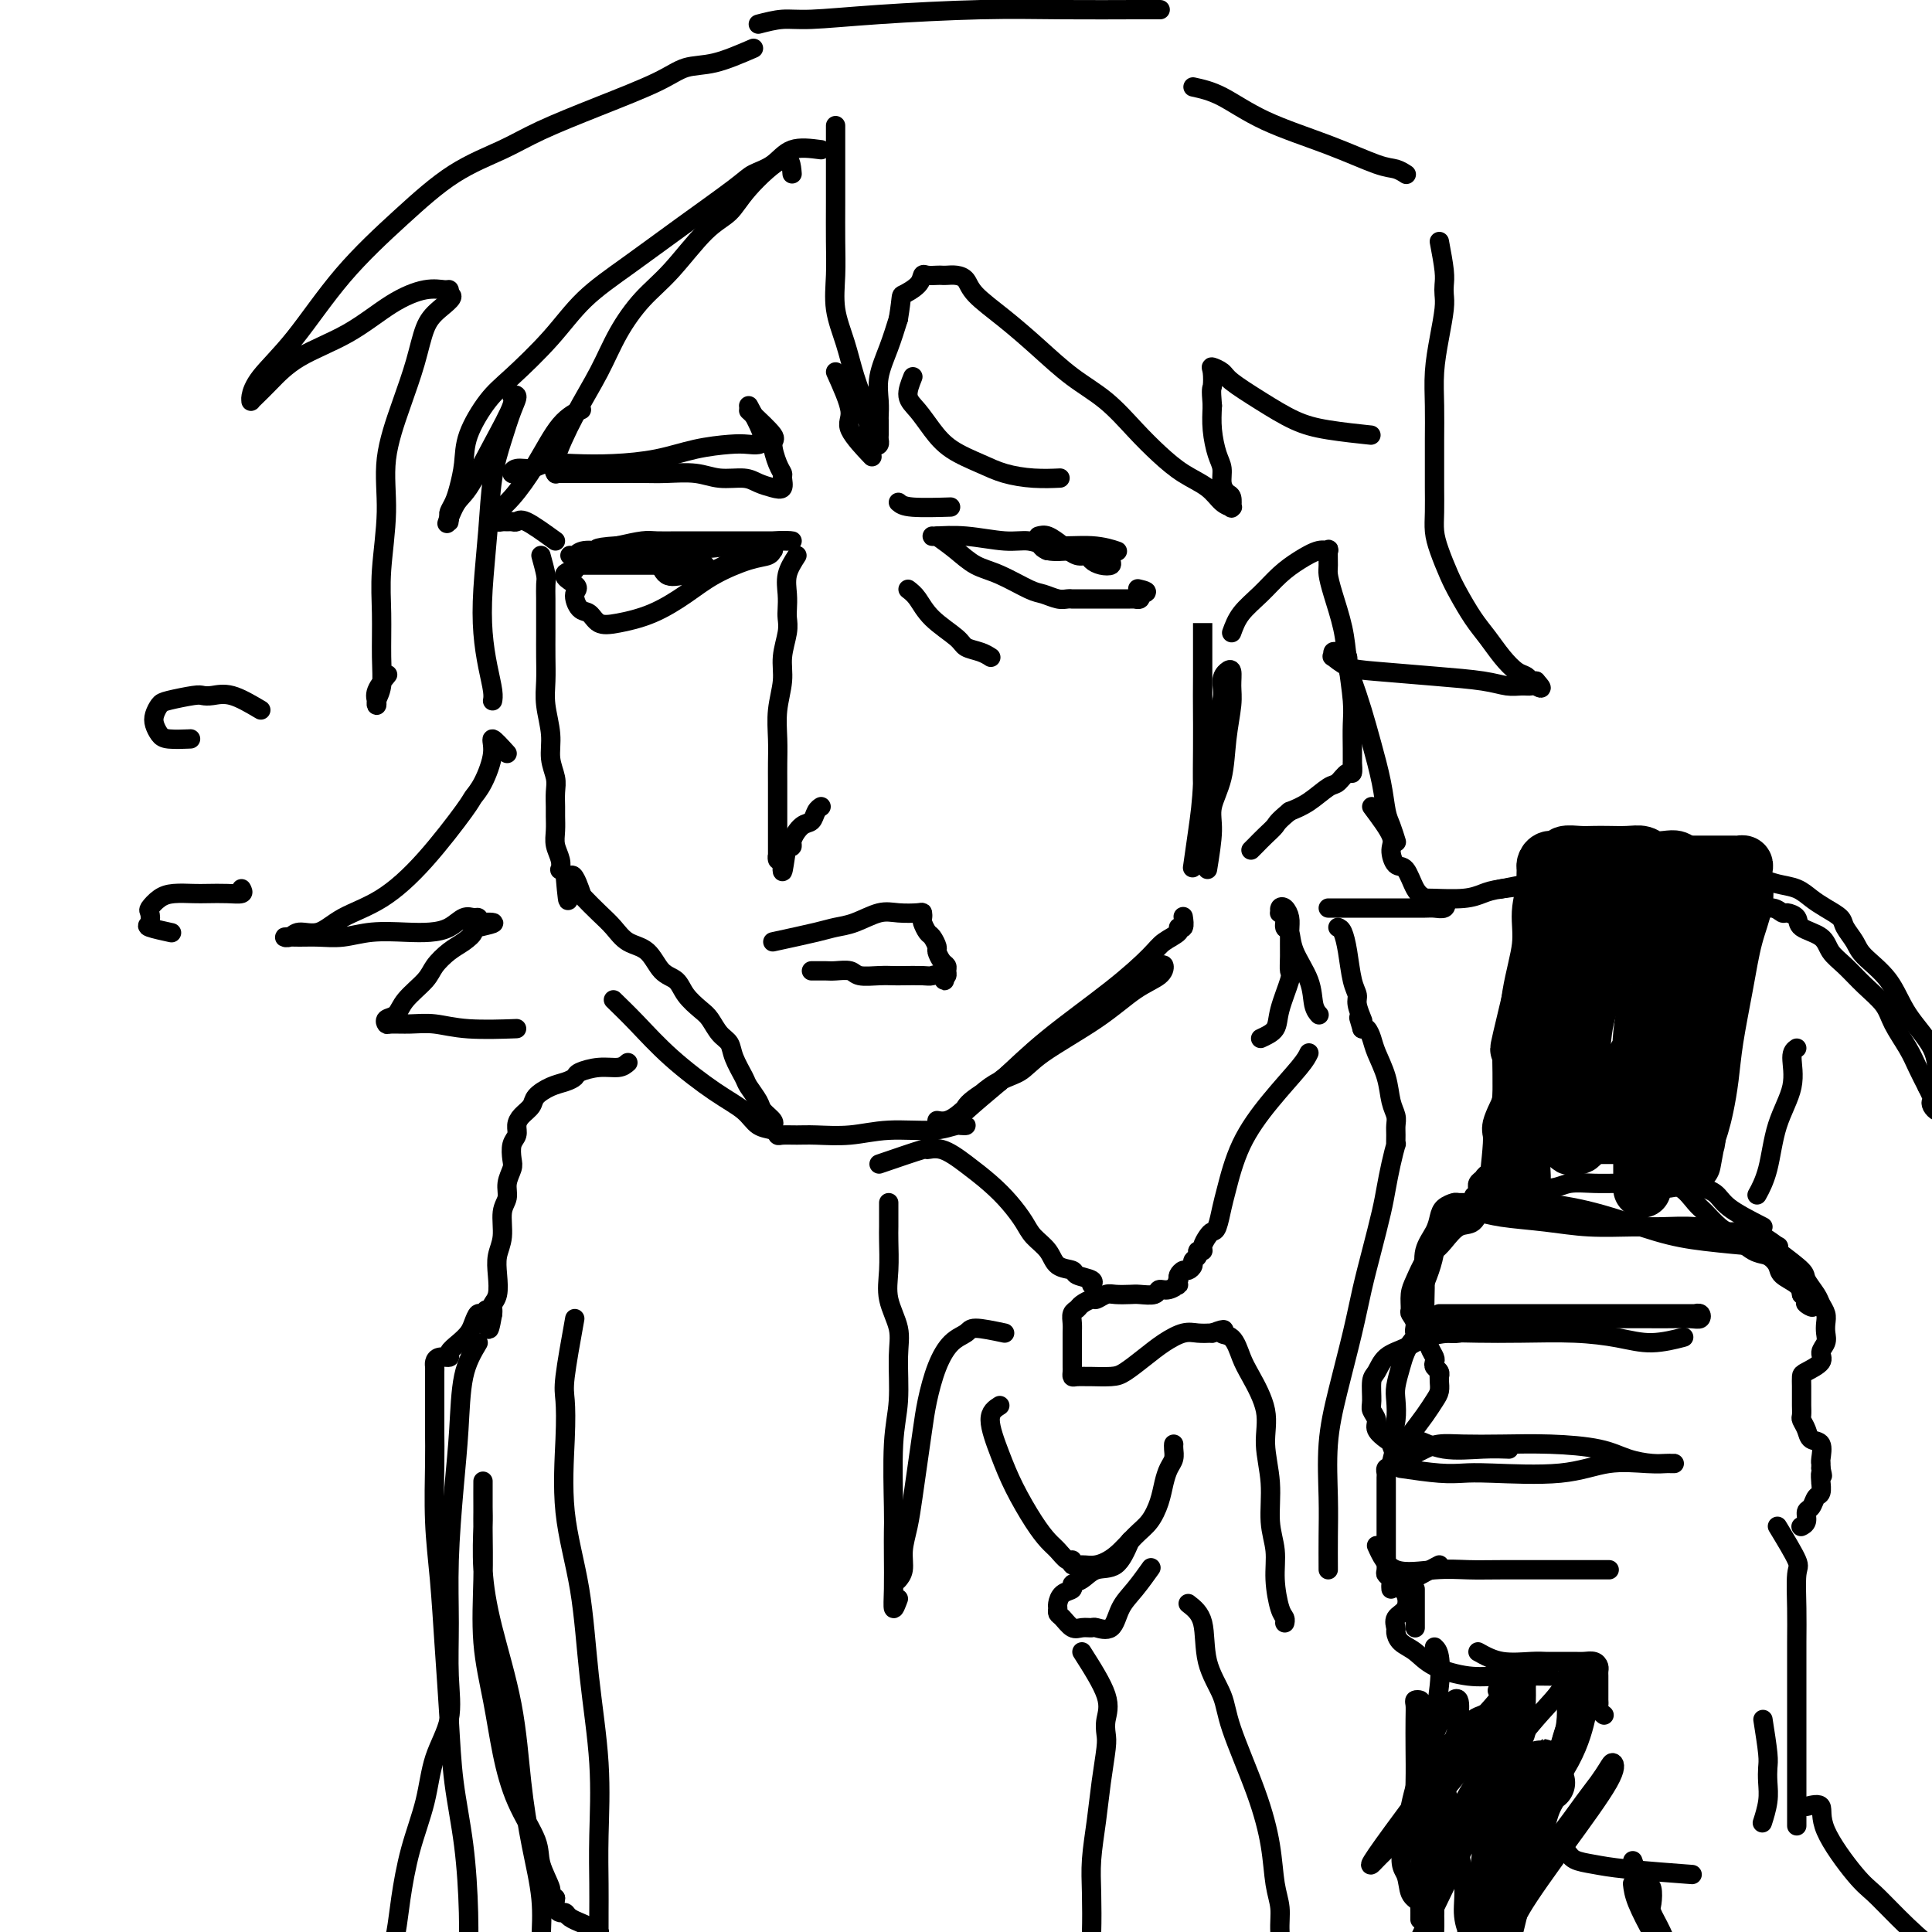 <svg viewBox='0 0 400 400' version='1.1' xmlns='http://www.w3.org/2000/svg' xmlns:xlink='http://www.w3.org/1999/xlink'><g fill='none' stroke='#000000' stroke-width='4' stroke-linecap='round' stroke-linejoin='round'><path d='M112,115c0.423,1.539 0.845,3.079 1,4c0.155,0.921 0.041,1.225 0,2c-0.041,0.775 -0.011,2.023 0,3c0.011,0.977 0.003,1.685 0,2c-0.003,0.315 -0.002,0.238 0,1c0.002,0.762 0.005,2.362 0,4c-0.005,1.638 -0.016,3.312 0,5c0.016,1.688 0.061,3.389 0,5c-0.061,1.611 -0.227,3.130 0,5c0.227,1.870 0.845,4.091 1,6c0.155,1.909 -0.155,3.508 0,5c0.155,1.492 0.774,2.878 1,4c0.226,1.122 0.060,1.980 0,3c-0.060,1.020 -0.012,2.202 0,3c0.012,0.798 -0.011,1.213 0,2c0.011,0.787 0.055,1.947 0,3c-0.055,1.053 -0.208,1.998 0,3c0.208,1.002 0.777,2.063 1,3c0.223,0.937 0.098,1.752 0,2c-0.098,0.248 -0.171,-0.072 0,0c0.171,0.072 0.585,0.536 1,1'/><path d='M117,181c0.885,10.337 0.596,3.181 1,1c0.404,-2.181 1.499,0.613 2,2c0.501,1.387 0.406,1.367 1,2c0.594,0.633 1.877,1.921 3,3c1.123,1.079 2.087,1.951 3,3c0.913,1.049 1.777,2.276 3,3c1.223,0.724 2.807,0.946 4,2c1.193,1.054 1.996,2.939 3,4c1.004,1.061 2.208,1.299 3,2c0.792,0.701 1.172,1.864 2,3c0.828,1.136 2.105,2.245 3,3c0.895,0.755 1.410,1.154 2,2c0.590,0.846 1.256,2.137 2,3c0.744,0.863 1.565,1.299 2,2c0.435,0.701 0.482,1.668 1,3c0.518,1.332 1.505,3.029 2,4c0.495,0.971 0.497,1.217 1,2c0.503,0.783 1.508,2.105 2,3c0.492,0.895 0.472,1.364 1,2c0.528,0.636 1.604,1.441 2,2c0.396,0.559 0.113,0.874 0,1c-0.113,0.126 -0.057,0.063 0,0'/><path d='M127,207c1.550,1.507 3.100,3.013 5,5c1.900,1.987 4.152,4.454 7,7c2.848,2.546 6.294,5.169 9,7c2.706,1.831 4.674,2.869 6,4c1.326,1.131 2.010,2.356 3,3c0.990,0.644 2.285,0.708 3,1c0.715,0.292 0.849,0.811 1,1c0.151,0.189 0.318,0.047 1,0c0.682,-0.047 1.879,0.003 3,0c1.121,-0.003 2.166,-0.057 4,0c1.834,0.057 4.458,0.226 7,0c2.542,-0.226 5.003,-0.845 8,-1c2.997,-0.155 6.530,0.155 9,0c2.470,-0.155 3.879,-0.773 5,-1c1.121,-0.227 1.956,-0.061 2,0c0.044,0.061 -0.702,0.017 -1,0c-0.298,-0.017 -0.149,-0.009 0,0'/><path d='M194,232c1.059,0.186 2.119,0.372 4,-1c1.881,-1.372 4.585,-4.303 7,-6c2.415,-1.697 4.542,-2.159 6,-3c1.458,-0.841 2.247,-2.061 5,-4c2.753,-1.939 7.468,-4.597 11,-7c3.532,-2.403 5.880,-4.550 8,-6c2.120,-1.450 4.012,-2.204 5,-3c0.988,-0.796 1.074,-1.636 1,-2c-0.074,-0.364 -0.306,-0.253 -1,0c-0.694,0.253 -1.848,0.646 -3,1c-1.152,0.354 -2.302,0.668 -4,2c-1.698,1.332 -3.945,3.683 -7,6c-3.055,2.317 -6.919,4.602 -10,7c-3.081,2.398 -5.380,4.909 -8,7c-2.620,2.091 -5.561,3.762 -7,5c-1.439,1.238 -1.375,2.043 -2,3c-0.625,0.957 -1.937,2.065 -2,2c-0.063,-0.065 1.125,-1.304 3,-3c1.875,-1.696 4.438,-3.848 7,-6'/><path d='M207,224c3.144,-2.927 6.003,-5.743 10,-9c3.997,-3.257 9.133,-6.954 13,-10c3.867,-3.046 6.466,-5.441 8,-7c1.534,-1.559 2.005,-2.281 3,-3c0.995,-0.719 2.515,-1.433 3,-2c0.485,-0.567 -0.066,-0.987 0,-1c0.066,-0.013 0.749,0.381 1,0c0.251,-0.381 0.072,-1.537 0,-2c-0.072,-0.463 -0.036,-0.231 0,0'/><path d='M250,180c0.477,-2.945 0.955,-5.891 1,-8c0.045,-2.109 -0.342,-3.383 0,-5c0.342,-1.617 1.413,-3.579 2,-6c0.587,-2.421 0.691,-5.301 1,-8c0.309,-2.699 0.825,-5.216 1,-7c0.175,-1.784 0.011,-2.835 0,-4c-0.011,-1.165 0.133,-2.445 0,-3c-0.133,-0.555 -0.543,-0.385 -1,0c-0.457,0.385 -0.962,0.986 -1,2c-0.038,1.014 0.393,2.441 0,4c-0.393,1.559 -1.608,3.251 -2,5c-0.392,1.749 0.038,3.556 0,6c-0.038,2.444 -0.546,5.525 -1,8c-0.454,2.475 -0.854,4.344 -1,6c-0.146,1.656 -0.039,3.100 0,4c0.039,0.900 0.011,1.257 0,1c-0.011,-0.257 -0.006,-1.129 0,-2'/><path d='M249,173c-0.928,4.907 -0.249,0.176 0,-3c0.249,-3.176 0.067,-4.797 0,-7c-0.067,-2.203 -0.018,-4.988 0,-8c0.018,-3.012 0.005,-6.252 0,-9c-0.005,-2.748 -0.001,-5.004 0,-7c0.001,-1.996 0.000,-3.733 0,-5c-0.000,-1.267 -0.000,-2.064 0,-3c0.000,-0.936 -0.000,-2.011 0,-2c0.000,0.011 0.001,1.108 0,2c-0.001,0.892 -0.003,1.579 0,3c0.003,1.421 0.011,3.576 0,6c-0.011,2.424 -0.042,5.116 0,9c0.042,3.884 0.155,8.959 0,13c-0.155,4.041 -0.580,7.050 -1,10c-0.420,2.950 -0.834,5.843 -1,7c-0.166,1.157 -0.083,0.579 0,0'/><path d='M160,195c3.438,-0.746 6.876,-1.492 9,-2c2.124,-0.508 2.933,-0.777 4,-1c1.067,-0.223 2.391,-0.400 4,-1c1.609,-0.600 3.503,-1.621 5,-2c1.497,-0.379 2.596,-0.114 4,0c1.404,0.114 3.111,0.076 4,0c0.889,-0.076 0.959,-0.190 1,0c0.041,0.190 0.053,0.685 0,1c-0.053,0.315 -0.173,0.451 0,1c0.173,0.549 0.637,1.513 1,2c0.363,0.487 0.623,0.498 1,1c0.377,0.502 0.871,1.496 1,2c0.129,0.504 -0.108,0.517 0,1c0.108,0.483 0.562,1.436 1,2c0.438,0.564 0.860,0.739 1,1c0.140,0.261 -0.001,0.609 0,1c0.001,0.391 0.143,0.826 0,1c-0.143,0.174 -0.572,0.087 -1,0'/><path d='M195,202c0.878,2.011 0.573,0.539 0,0c-0.573,-0.539 -1.415,-0.145 -2,0c-0.585,0.145 -0.913,0.040 -2,0c-1.087,-0.040 -2.933,-0.014 -4,0c-1.067,0.014 -1.353,0.018 -2,0c-0.647,-0.018 -1.653,-0.057 -3,0c-1.347,0.057 -3.033,0.212 -4,0c-0.967,-0.212 -1.216,-0.789 -2,-1c-0.784,-0.211 -2.105,-0.057 -3,0c-0.895,0.057 -1.364,0.015 -2,0c-0.636,-0.015 -1.441,-0.004 -2,0c-0.559,0.004 -0.874,0.001 -1,0c-0.126,-0.001 -0.063,-0.001 0,0'/><path d='M165,115c-0.845,1.317 -1.689,2.633 -2,4c-0.311,1.367 -0.087,2.784 0,4c0.087,1.216 0.038,2.231 0,3c-0.038,0.769 -0.067,1.292 0,2c0.067,0.708 0.228,1.602 0,3c-0.228,1.398 -0.846,3.301 -1,5c-0.154,1.699 0.155,3.194 0,5c-0.155,1.806 -0.774,3.921 -1,6c-0.226,2.079 -0.061,4.120 0,6c0.061,1.880 0.016,3.599 0,5c-0.016,1.401 -0.004,2.483 0,4c0.004,1.517 0.001,3.469 0,5c-0.001,1.531 -0.001,2.642 0,4c0.001,1.358 0.003,2.963 0,4c-0.003,1.037 -0.011,1.505 0,2c0.011,0.495 0.041,1.018 0,1c-0.041,-0.018 -0.155,-0.577 0,-1c0.155,-0.423 0.577,-0.712 1,-1'/><path d='M162,176c-0.305,9.206 0.433,1.722 1,-1c0.567,-2.722 0.964,-0.683 1,0c0.036,0.683 -0.288,0.011 0,-1c0.288,-1.011 1.188,-2.362 2,-3c0.812,-0.638 1.537,-0.563 2,-1c0.463,-0.437 0.663,-1.387 1,-2c0.337,-0.613 0.811,-0.889 1,-1c0.189,-0.111 0.095,-0.055 0,0'/><path d='M193,111c-0.048,0.033 -0.095,0.065 1,0c1.095,-0.065 3.334,-0.229 6,0c2.666,0.229 5.759,0.850 8,1c2.241,0.150 3.630,-0.170 5,0c1.370,0.170 2.721,0.830 5,1c2.279,0.170 5.487,-0.150 8,0c2.513,0.150 4.330,0.771 5,1c0.670,0.229 0.191,0.065 0,0c-0.191,-0.065 -0.096,-0.033 0,0'/><path d='M194,111c1.346,0.966 2.691,1.932 4,3c1.309,1.068 2.581,2.237 4,3c1.419,0.763 2.985,1.118 5,2c2.015,0.882 4.477,2.289 6,3c1.523,0.711 2.105,0.726 3,1c0.895,0.274 2.102,0.805 3,1c0.898,0.195 1.487,0.052 2,0c0.513,-0.052 0.949,-0.014 1,0c0.051,0.014 -0.282,0.004 0,0c0.282,-0.004 1.180,-0.001 2,0c0.820,0.001 1.563,0.000 2,0c0.437,-0.000 0.569,-0.000 1,0c0.431,0.000 1.162,-0.000 2,0c0.838,0.000 1.784,0.000 2,0c0.216,-0.000 -0.297,-0.000 0,0c0.297,0.000 1.404,0.001 2,0c0.596,-0.001 0.682,-0.004 1,0c0.318,0.004 0.870,0.015 1,0c0.130,-0.015 -0.161,-0.056 0,0c0.161,0.056 0.774,0.207 1,0c0.226,-0.207 0.065,-0.774 0,-1c-0.065,-0.226 -0.032,-0.113 0,0'/><path d='M236,123c2.644,-0.378 0.756,-0.822 0,-1c-0.756,-0.178 -0.378,-0.089 0,0'/><path d='M188,122c0.646,0.499 1.293,0.998 2,2c0.707,1.002 1.475,2.507 3,4c1.525,1.493 3.806,2.975 5,4c1.194,1.025 1.299,1.594 2,2c0.701,0.406 1.996,0.648 3,1c1.004,0.352 1.715,0.815 2,1c0.285,0.185 0.142,0.093 0,0'/><path d='M189,78c-0.580,1.445 -1.160,2.890 -1,4c0.160,1.110 1.058,1.883 2,3c0.942,1.117 1.926,2.576 3,4c1.074,1.424 2.236,2.812 4,4c1.764,1.188 4.130,2.175 6,3c1.870,0.825 3.243,1.489 5,2c1.757,0.511 3.896,0.868 6,1c2.104,0.132 4.173,0.038 5,0c0.827,-0.038 0.414,-0.019 0,0'/><path d='M173,77c1.387,3.077 2.774,6.155 3,8c0.226,1.845 -0.708,2.458 0,4c0.708,1.542 3.060,4.012 4,5c0.940,0.988 0.470,0.494 0,0'/><path d='M146,117c-1.499,0.000 -2.998,0.000 -4,0c-1.002,-0.000 -1.507,-0.000 -3,0c-1.493,0.000 -3.974,0.000 -5,0c-1.026,-0.000 -0.598,-0.000 -1,0c-0.402,0.000 -1.634,0.000 -3,0c-1.366,-0.000 -2.867,-0.001 -4,0c-1.133,0.001 -1.897,0.003 -3,0c-1.103,-0.003 -2.543,-0.011 -3,0c-0.457,0.011 0.069,0.041 0,0c-0.069,-0.041 -0.734,-0.155 -1,0c-0.266,0.155 -0.133,0.577 0,1'/><path d='M119,118c-4.168,0.759 -1.087,2.158 0,3c1.087,0.842 0.182,1.127 0,2c-0.182,0.873 0.360,2.335 1,3c0.640,0.665 1.377,0.534 2,1c0.623,0.466 1.132,1.528 2,2c0.868,0.472 2.094,0.354 4,0c1.906,-0.354 4.493,-0.945 7,-2c2.507,-1.055 4.934,-2.574 7,-4c2.066,-1.426 3.770,-2.760 6,-4c2.230,-1.240 4.987,-2.385 7,-3c2.013,-0.615 3.284,-0.701 4,-1c0.716,-0.299 0.879,-0.812 1,-1c0.121,-0.188 0.200,-0.050 0,0c-0.200,0.050 -0.681,0.013 -1,0c-0.319,-0.013 -0.477,-0.004 -1,0c-0.523,0.004 -1.410,0.001 -2,0c-0.590,-0.001 -0.883,-0.000 -1,0c-0.117,0.000 -0.059,0.000 0,0'/><path d='M130,114c-2.280,0.821 -4.559,1.643 -4,2c0.559,0.357 3.958,0.250 6,0c2.042,-0.250 2.728,-0.641 4,-1c1.272,-0.359 3.129,-0.685 6,-1c2.871,-0.315 6.755,-0.620 10,-1c3.245,-0.380 5.851,-0.834 8,-1c2.149,-0.166 3.842,-0.045 4,0c0.158,0.045 -1.220,0.012 -2,0c-0.780,-0.012 -0.961,-0.003 -2,0c-1.039,0.003 -2.935,0.001 -4,0c-1.065,-0.001 -1.300,-0.000 -2,0c-0.700,0.000 -1.866,0.000 -3,0c-1.134,-0.000 -2.236,0.000 -3,0c-0.764,-0.000 -1.189,-0.001 -2,0c-0.811,0.001 -2.007,0.003 -3,0c-0.993,-0.003 -1.782,-0.011 -3,0c-1.218,0.011 -2.867,0.041 -4,0c-1.133,-0.041 -1.752,-0.155 -3,0c-1.248,0.155 -3.124,0.577 -5,1'/><path d='M128,113c-6.321,0.397 -4.125,0.891 -4,1c0.125,0.109 -1.822,-0.167 -3,0c-1.178,0.167 -1.586,0.776 -2,1c-0.414,0.224 -0.832,0.064 -1,0c-0.168,-0.064 -0.084,-0.032 0,0'/><path d='M136,115c0.534,1.684 1.069,3.368 2,4c0.931,0.632 2.260,0.211 4,0c1.740,-0.211 3.892,-0.211 6,-1c2.108,-0.789 4.174,-2.368 5,-3c0.826,-0.632 0.413,-0.316 0,0'/><path d='M215,111c0.582,-0.164 1.163,-0.328 2,0c0.837,0.328 1.928,1.149 3,2c1.072,0.851 2.123,1.731 3,2c0.877,0.269 1.579,-0.074 2,0c0.421,0.074 0.559,0.566 1,1c0.441,0.434 1.184,0.811 2,1c0.816,0.189 1.706,0.190 2,0c0.294,-0.190 -0.008,-0.573 0,-1c0.008,-0.427 0.325,-0.899 0,-1c-0.325,-0.101 -1.294,0.169 -2,0c-0.706,-0.169 -1.149,-0.777 -2,-1c-0.851,-0.223 -2.109,-0.060 -3,0c-0.891,0.060 -1.414,0.016 -2,0c-0.586,-0.016 -1.235,-0.004 -2,0c-0.765,0.004 -1.647,0.001 -2,0c-0.353,-0.001 -0.176,-0.001 0,0'/><path d='M215,112c0.368,0.845 0.737,1.691 2,2c1.263,0.309 3.421,0.083 5,0c1.579,-0.083 2.579,-0.022 4,0c1.421,0.022 3.263,0.006 4,0c0.737,-0.006 0.368,-0.003 0,0'/><path d='M186,104c0.489,0.422 0.978,0.844 3,1c2.022,0.156 5.578,0.044 7,0c1.422,-0.044 0.711,-0.022 0,0'/><path d='M155,84c1.530,2.841 3.060,5.682 3,7c-0.060,1.318 -1.710,1.113 -3,1c-1.290,-0.113 -2.219,-0.135 -4,0c-1.781,0.135 -4.413,0.427 -7,1c-2.587,0.573 -5.129,1.425 -8,2c-2.871,0.575 -6.072,0.871 -9,1c-2.928,0.129 -5.584,0.091 -8,0c-2.416,-0.091 -4.591,-0.235 -6,0c-1.409,0.235 -2.052,0.847 -3,1c-0.948,0.153 -2.203,-0.155 -3,0c-0.797,0.155 -1.138,0.772 -1,1c0.138,0.228 0.754,0.065 1,0c0.246,-0.065 0.123,-0.033 0,0'/><path d='M115,112c-2.333,-1.691 -4.666,-3.381 -6,-4c-1.334,-0.619 -1.668,-0.165 -2,0c-0.332,0.165 -0.663,0.041 -1,0c-0.337,-0.041 -0.681,0.001 -1,0c-0.319,-0.001 -0.614,-0.045 -1,0c-0.386,0.045 -0.863,0.179 -1,0c-0.137,-0.179 0.065,-0.670 0,-1c-0.065,-0.330 -0.399,-0.498 0,-1c0.399,-0.502 1.529,-1.336 3,-3c1.471,-1.664 3.281,-4.157 5,-7c1.719,-2.843 3.347,-6.035 5,-8c1.653,-1.965 3.329,-2.704 4,-3c0.671,-0.296 0.335,-0.148 0,0'/><path d='M155,85c2.135,1.993 4.271,3.986 5,5c0.729,1.014 0.053,1.050 0,2c-0.053,0.950 0.517,2.816 1,4c0.483,1.184 0.880,1.688 1,2c0.120,0.312 -0.038,0.433 0,1c0.038,0.567 0.272,1.578 0,2c-0.272,0.422 -1.050,0.253 -2,0c-0.950,-0.253 -2.074,-0.590 -3,-1c-0.926,-0.410 -1.656,-0.895 -3,-1c-1.344,-0.105 -3.303,0.168 -5,0c-1.697,-0.168 -3.133,-0.777 -5,-1c-1.867,-0.223 -4.165,-0.060 -6,0c-1.835,0.060 -3.206,0.016 -5,0c-1.794,-0.016 -4.011,-0.004 -6,0c-1.989,0.004 -3.748,0.001 -5,0c-1.252,-0.001 -1.995,-0.000 -3,0c-1.005,0.000 -2.270,0.000 -3,0c-0.730,-0.000 -0.923,-0.000 -1,0c-0.077,0.000 -0.039,0.000 0,0'/><path d='M173,26c0.000,0.356 0.000,0.711 0,2c-0.000,1.289 -0.002,3.511 0,6c0.002,2.489 0.006,5.244 0,8c-0.006,2.756 -0.024,5.513 0,8c0.024,2.487 0.090,4.705 0,7c-0.090,2.295 -0.336,4.665 0,7c0.336,2.335 1.256,4.633 2,7c0.744,2.367 1.313,4.803 2,7c0.687,2.197 1.490,4.155 2,6c0.510,1.845 0.725,3.577 1,5c0.275,1.423 0.610,2.536 1,3c0.390,0.464 0.837,0.279 1,0c0.163,-0.279 0.044,-0.652 0,-1c-0.044,-0.348 -0.012,-0.669 0,-1c0.012,-0.331 0.004,-0.671 0,-1c-0.004,-0.329 -0.003,-0.649 0,-1c0.003,-0.351 0.007,-0.735 0,-1c-0.007,-0.265 -0.024,-0.411 0,-1c0.024,-0.589 0.089,-1.622 0,-3c-0.089,-1.378 -0.332,-3.102 0,-5c0.332,-1.898 1.238,-3.971 2,-6c0.762,-2.029 1.381,-4.015 2,-6'/><path d='M186,66c0.832,-5.066 0.412,-4.730 1,-5c0.588,-0.270 2.185,-1.144 3,-2c0.815,-0.856 0.847,-1.693 1,-2c0.153,-0.307 0.425,-0.083 1,0c0.575,0.083 1.453,0.024 2,0c0.547,-0.024 0.762,-0.013 1,0c0.238,0.013 0.497,0.028 1,0c0.503,-0.028 1.248,-0.099 2,0c0.752,0.099 1.511,0.367 2,1c0.489,0.633 0.709,1.630 2,3c1.291,1.370 3.653,3.114 6,5c2.347,1.886 4.679,3.914 7,6c2.321,2.086 4.633,4.228 7,6c2.367,1.772 4.791,3.173 7,5c2.209,1.827 4.205,4.079 6,6c1.795,1.921 3.388,3.510 5,5c1.612,1.490 3.241,2.882 5,4c1.759,1.118 3.648,1.962 5,3c1.352,1.038 2.167,2.271 3,3c0.833,0.729 1.685,0.953 2,1c0.315,0.047 0.095,-0.083 0,0c-0.095,0.083 -0.063,0.381 0,0c0.063,-0.381 0.158,-1.440 0,-2c-0.158,-0.560 -0.568,-0.620 -1,-1c-0.432,-0.380 -0.887,-1.080 -1,-2c-0.113,-0.920 0.114,-2.061 0,-3c-0.114,-0.939 -0.569,-1.676 -1,-3c-0.431,-1.324 -0.837,-3.235 -1,-5c-0.163,-1.765 -0.081,-3.382 0,-5'/><path d='M251,84c-0.317,-3.837 -0.110,-3.430 0,-4c0.110,-0.570 0.123,-2.117 0,-3c-0.123,-0.883 -0.383,-1.103 0,-1c0.383,0.103 1.410,0.528 2,1c0.590,0.472 0.744,0.992 2,2c1.256,1.008 3.613,2.505 6,4c2.387,1.495 4.805,2.988 7,4c2.195,1.012 4.168,1.542 7,2c2.832,0.458 6.523,0.845 8,1c1.477,0.155 0.738,0.077 0,0'/><path d='M170,31c-2.190,-0.290 -4.381,-0.580 -6,0c-1.619,0.580 -2.667,2.029 -4,3c-1.333,0.971 -2.953,1.464 -4,2c-1.047,0.536 -1.522,1.116 -4,3c-2.478,1.884 -6.959,5.074 -11,8c-4.041,2.926 -7.640,5.588 -11,8c-3.360,2.412 -6.480,4.573 -9,7c-2.520,2.427 -4.440,5.120 -7,8c-2.560,2.880 -5.761,5.947 -8,8c-2.239,2.053 -3.517,3.092 -5,5c-1.483,1.908 -3.172,4.686 -4,7c-0.828,2.314 -0.796,4.164 -1,6c-0.204,1.836 -0.643,3.659 -1,5c-0.357,1.341 -0.632,2.199 -1,3c-0.368,0.801 -0.831,1.545 -1,2c-0.169,0.455 -0.046,0.623 0,1c0.046,0.377 0.013,0.965 0,1c-0.013,0.035 -0.007,-0.482 0,-1'/><path d='M93,107c-1.130,3.389 0.046,-0.139 1,-2c0.954,-1.861 1.686,-2.056 3,-4c1.314,-1.944 3.212,-5.639 5,-9c1.788,-3.361 3.468,-6.390 4,-8c0.532,-1.610 -0.085,-1.800 0,-2c0.085,-0.200 0.871,-0.408 1,0c0.129,0.408 -0.400,1.432 -1,3c-0.600,1.568 -1.272,3.681 -2,6c-0.728,2.319 -1.513,4.846 -2,8c-0.487,3.154 -0.677,6.935 -1,11c-0.323,4.065 -0.780,8.413 -1,12c-0.220,3.587 -0.202,6.411 0,9c0.202,2.589 0.590,4.942 1,7c0.410,2.058 0.842,3.820 1,5c0.158,1.180 0.043,1.779 0,2c-0.043,0.221 -0.012,0.063 0,0c0.012,-0.063 0.006,-0.032 0,0'/><path d='M164,36c-0.146,-1.813 -0.291,-3.627 -2,-3c-1.709,0.627 -4.980,3.694 -7,6c-2.020,2.306 -2.788,3.850 -4,5c-1.212,1.150 -2.868,1.907 -5,4c-2.132,2.093 -4.740,5.521 -7,8c-2.260,2.479 -4.172,4.008 -6,6c-1.828,1.992 -3.572,4.446 -5,7c-1.428,2.554 -2.540,5.206 -4,8c-1.460,2.794 -3.268,5.728 -5,9c-1.732,3.272 -3.389,6.881 -4,9c-0.611,2.119 -0.174,2.748 0,3c0.174,0.252 0.087,0.126 0,0'/><path d='M156,10c-2.809,1.214 -5.618,2.428 -8,3c-2.382,0.572 -4.338,0.501 -6,1c-1.662,0.499 -3.031,1.568 -6,3c-2.969,1.432 -7.538,3.228 -12,5c-4.462,1.772 -8.819,3.521 -12,5c-3.181,1.479 -5.188,2.690 -8,4c-2.812,1.310 -6.431,2.720 -10,5c-3.569,2.280 -7.090,5.430 -11,9c-3.910,3.570 -8.210,7.559 -12,12c-3.790,4.441 -7.068,9.334 -10,13c-2.932,3.666 -5.516,6.105 -7,8c-1.484,1.895 -1.868,3.247 -2,4c-0.132,0.753 -0.010,0.908 0,1c0.010,0.092 -0.090,0.120 0,0c0.090,-0.120 0.370,-0.388 1,-1c0.630,-0.612 1.609,-1.569 3,-3c1.391,-1.431 3.192,-3.336 6,-5c2.808,-1.664 6.623,-3.088 10,-5c3.377,-1.912 6.317,-4.314 9,-6c2.683,-1.686 5.111,-2.658 7,-3c1.889,-0.342 3.239,-0.054 4,0c0.761,0.054 0.932,-0.128 1,0c0.068,0.128 0.034,0.564 0,1'/><path d='M93,61c1.562,0.212 -0.531,1.743 -2,3c-1.469,1.257 -2.312,2.241 -3,4c-0.688,1.759 -1.222,4.292 -2,7c-0.778,2.708 -1.802,5.592 -3,9c-1.198,3.408 -2.570,7.341 -3,11c-0.430,3.659 0.082,7.045 0,11c-0.082,3.955 -0.758,8.477 -1,12c-0.242,3.523 -0.051,6.045 0,9c0.051,2.955 -0.039,6.343 0,9c0.039,2.657 0.207,4.584 0,6c-0.207,1.416 -0.790,2.322 -1,3c-0.210,0.678 -0.049,1.127 0,1c0.049,-0.127 -0.014,-0.830 0,-1c0.014,-0.170 0.107,0.191 0,0c-0.107,-0.191 -0.413,-0.936 0,-2c0.413,-1.064 1.547,-2.447 2,-3c0.453,-0.553 0.227,-0.277 0,0'/><path d='M157,5c1.717,-0.445 3.434,-0.890 5,-1c1.566,-0.110 2.982,0.114 6,0c3.018,-0.114 7.639,-0.566 14,-1c6.361,-0.434 14.461,-0.848 21,-1c6.539,-0.152 11.516,-0.041 17,0c5.484,0.041 11.477,0.011 15,0c3.523,-0.011 4.578,-0.003 5,0c0.422,0.003 0.211,0.002 0,0'/><path d='M247,18c1.837,0.400 3.675,0.800 6,2c2.325,1.200 5.138,3.201 9,5c3.862,1.799 8.772,3.396 13,5c4.228,1.604 7.772,3.213 10,4c2.228,0.787 3.138,0.750 4,1c0.862,0.250 1.675,0.786 2,1c0.325,0.214 0.163,0.107 0,0'/><path d='M298,50c0.421,2.242 0.842,4.485 1,6c0.158,1.515 0.053,2.304 0,3c-0.053,0.696 -0.053,1.300 0,2c0.053,0.700 0.158,1.497 0,3c-0.158,1.503 -0.578,3.711 -1,6c-0.422,2.289 -0.845,4.659 -1,7c-0.155,2.341 -0.041,4.653 0,7c0.041,2.347 0.011,4.728 0,7c-0.011,2.272 -0.001,4.434 0,6c0.001,1.566 -0.008,2.537 0,4c0.008,1.463 0.032,3.418 0,5c-0.032,1.582 -0.119,2.790 0,4c0.119,1.210 0.443,2.423 1,4c0.557,1.577 1.345,3.517 2,5c0.655,1.483 1.176,2.509 2,4c0.824,1.491 1.951,3.446 3,5c1.049,1.554 2.021,2.707 3,4c0.979,1.293 1.964,2.725 3,4c1.036,1.275 2.123,2.393 3,3c0.877,0.607 1.544,0.702 2,1c0.456,0.298 0.702,0.799 1,1c0.298,0.201 0.649,0.100 1,0'/><path d='M318,141c2.049,2.237 0.671,1.328 0,1c-0.671,-0.328 -0.634,-0.077 -1,0c-0.366,0.077 -1.136,-0.021 -2,0c-0.864,0.021 -1.823,0.162 -3,0c-1.177,-0.162 -2.572,-0.626 -5,-1c-2.428,-0.374 -5.890,-0.660 -10,-1c-4.110,-0.340 -8.867,-0.736 -12,-1c-3.133,-0.264 -4.640,-0.396 -6,-1c-1.360,-0.604 -2.572,-1.679 -3,-2c-0.428,-0.321 -0.072,0.112 0,0c0.072,-0.112 -0.139,-0.770 0,-1c0.139,-0.230 0.628,-0.030 1,0c0.372,0.030 0.628,-0.108 1,0c0.372,0.108 0.862,0.462 1,1c0.138,0.538 -0.075,1.261 0,2c0.075,0.739 0.440,1.493 1,3c0.560,1.507 1.316,3.767 2,6c0.684,2.233 1.297,4.438 2,7c0.703,2.562 1.495,5.482 2,8c0.505,2.518 0.723,4.634 1,6c0.277,1.366 0.613,1.983 1,3c0.387,1.017 0.825,2.433 1,3c0.175,0.567 0.088,0.283 0,0'/><path d='M255,131c0.489,-1.339 0.977,-2.678 2,-4c1.023,-1.322 2.579,-2.627 4,-4c1.421,-1.373 2.706,-2.816 4,-4c1.294,-1.184 2.595,-2.111 4,-3c1.405,-0.889 2.912,-1.739 4,-2c1.088,-0.261 1.758,0.069 2,0c0.242,-0.069 0.058,-0.537 0,0c-0.058,0.537 0.012,2.079 0,3c-0.012,0.921 -0.104,1.222 0,2c0.104,0.778 0.406,2.034 1,4c0.594,1.966 1.480,4.644 2,7c0.520,2.356 0.675,4.391 1,7c0.325,2.609 0.819,5.793 1,8c0.181,2.207 0.049,3.437 0,5c-0.049,1.563 -0.015,3.461 0,5c0.015,1.539 0.012,2.721 0,3c-0.012,0.279 -0.032,-0.345 0,0c0.032,0.345 0.116,1.657 0,2c-0.116,0.343 -0.432,-0.284 -1,0c-0.568,0.284 -1.389,1.478 -2,2c-0.611,0.522 -1.011,0.371 -2,1c-0.989,0.629 -2.568,2.037 -4,3c-1.432,0.963 -2.716,1.482 -4,2'/><path d='M267,168c-2.597,2.133 -2.591,2.467 -3,3c-0.409,0.533 -1.233,1.267 -2,2c-0.767,0.733 -1.476,1.467 -2,2c-0.524,0.533 -0.864,0.867 -1,1c-0.136,0.133 -0.068,0.067 0,0'/><path d='M182,241c3.750,-1.285 7.500,-2.571 9,-3c1.500,-0.429 0.750,-0.002 1,0c0.250,0.002 1.499,-0.421 3,0c1.501,0.421 3.255,1.687 5,3c1.745,1.313 3.483,2.672 5,4c1.517,1.328 2.814,2.625 4,4c1.186,1.375 2.262,2.826 3,4c0.738,1.174 1.137,2.069 2,3c0.863,0.931 2.190,1.898 3,3c0.810,1.102 1.103,2.337 2,3c0.897,0.663 2.398,0.752 3,1c0.602,0.248 0.306,0.654 1,1c0.694,0.346 2.379,0.632 3,1c0.621,0.368 0.177,0.820 0,1c-0.177,0.180 -0.089,0.090 0,0'/><path d='M271,218c-0.325,0.682 -0.650,1.363 -2,3c-1.350,1.637 -3.724,4.228 -6,7c-2.276,2.772 -4.455,5.723 -6,9c-1.545,3.277 -2.455,6.880 -3,9c-0.545,2.120 -0.724,2.757 -1,4c-0.276,1.243 -0.647,3.094 -1,4c-0.353,0.906 -0.687,0.869 -1,1c-0.313,0.131 -0.605,0.430 -1,1c-0.395,0.570 -0.895,1.410 -1,2c-0.105,0.590 0.183,0.931 0,1c-0.183,0.069 -0.837,-0.135 -1,0c-0.163,0.135 0.164,0.610 0,1c-0.164,0.390 -0.818,0.696 -1,1c-0.182,0.304 0.109,0.606 0,1c-0.109,0.394 -0.617,0.879 -1,1c-0.383,0.121 -0.642,-0.121 -1,0c-0.358,0.121 -0.817,0.606 -1,1c-0.183,0.394 -0.092,0.697 0,1'/><path d='M244,265c-1.147,1.863 -0.016,1.021 0,1c0.016,-0.021 -1.083,0.779 -2,1c-0.917,0.221 -1.653,-0.137 -2,0c-0.347,0.137 -0.305,0.768 -1,1c-0.695,0.232 -2.127,0.066 -3,0c-0.873,-0.066 -1.189,-0.033 -2,0c-0.811,0.033 -2.119,0.064 -3,0c-0.881,-0.064 -1.335,-0.224 -2,0c-0.665,0.224 -1.541,0.833 -2,1c-0.459,0.167 -0.501,-0.107 -1,0c-0.499,0.107 -1.454,0.595 -2,1c-0.546,0.405 -0.682,0.727 -1,1c-0.318,0.273 -0.817,0.495 -1,1c-0.183,0.505 -0.049,1.291 0,2c0.049,0.709 0.013,1.342 0,2c-0.013,0.658 -0.003,1.342 0,2c0.003,0.658 0.000,1.290 0,2c-0.000,0.710 0.002,1.497 0,2c-0.002,0.503 -0.007,0.723 0,1c0.007,0.277 0.027,0.610 0,1c-0.027,0.390 -0.099,0.837 0,1c0.099,0.163 0.371,0.042 1,0c0.629,-0.042 1.617,-0.006 2,0c0.383,0.006 0.163,-0.018 1,0c0.837,0.018 2.731,0.078 4,0c1.269,-0.078 1.915,-0.294 3,-1c1.085,-0.706 2.611,-1.902 4,-3c1.389,-1.098 2.640,-2.098 4,-3c1.360,-0.902 2.828,-1.704 4,-2c1.172,-0.296 2.049,-0.084 3,0c0.951,0.084 1.975,0.042 3,0'/><path d='M251,276c3.608,-1.399 2.127,-0.396 2,0c-0.127,0.396 1.100,0.185 2,1c0.900,0.815 1.475,2.655 2,4c0.525,1.345 1.001,2.196 2,4c0.999,1.804 2.520,4.560 3,7c0.480,2.440 -0.082,4.562 0,7c0.082,2.438 0.809,5.192 1,8c0.191,2.808 -0.155,5.669 0,8c0.155,2.331 0.812,4.131 1,6c0.188,1.869 -0.093,3.807 0,6c0.093,2.193 0.561,4.639 1,6c0.439,1.361 0.849,1.636 1,2c0.151,0.364 0.043,0.818 0,1c-0.043,0.182 -0.022,0.091 0,0'/><path d='M275,325c-0.011,-2.319 -0.021,-4.638 0,-7c0.021,-2.362 0.075,-4.769 0,-8c-0.075,-3.231 -0.277,-7.288 0,-11c0.277,-3.712 1.034,-7.080 2,-11c0.966,-3.920 2.143,-8.392 3,-12c0.857,-3.608 1.395,-6.351 2,-9c0.605,-2.649 1.276,-5.205 2,-8c0.724,-2.795 1.500,-5.829 2,-8c0.500,-2.171 0.722,-3.477 1,-5c0.278,-1.523 0.610,-3.262 1,-5c0.390,-1.738 0.837,-3.477 1,-4c0.163,-0.523 0.040,0.168 0,0c-0.040,-0.168 0.001,-1.194 0,-2c-0.001,-0.806 -0.046,-1.391 0,-2c0.046,-0.609 0.181,-1.240 0,-2c-0.181,-0.760 -0.678,-1.647 -1,-3c-0.322,-1.353 -0.467,-3.172 -1,-5c-0.533,-1.828 -1.452,-3.665 -2,-5c-0.548,-1.335 -0.724,-2.167 -1,-3c-0.276,-0.833 -0.650,-1.667 -1,-2c-0.350,-0.333 -0.675,-0.167 -1,0'/><path d='M282,213c-1.167,-4.000 -0.583,-2.000 0,0'/><path d='M208,276c-2.380,-0.503 -4.760,-1.007 -6,-1c-1.240,0.007 -1.340,0.523 -2,1c-0.660,0.477 -1.878,0.915 -3,2c-1.122,1.085 -2.146,2.816 -3,5c-0.854,2.184 -1.538,4.820 -2,7c-0.462,2.180 -0.702,3.902 -1,6c-0.298,2.098 -0.653,4.571 -1,7c-0.347,2.429 -0.685,4.812 -1,7c-0.315,2.188 -0.606,4.180 -1,6c-0.394,1.820 -0.889,3.467 -1,5c-0.111,1.533 0.162,2.951 0,4c-0.162,1.049 -0.761,1.728 -1,2c-0.239,0.272 -0.120,0.136 0,0'/><path d='M186,331c-0.422,1.122 -0.845,2.244 -1,2c-0.155,-0.244 -0.043,-1.855 0,-4c0.043,-2.145 0.015,-4.824 0,-7c-0.015,-2.176 -0.019,-3.848 0,-5c0.019,-1.152 0.060,-1.783 0,-5c-0.060,-3.217 -0.220,-9.020 0,-13c0.220,-3.980 0.819,-6.138 1,-9c0.181,-2.862 -0.057,-6.429 0,-9c0.057,-2.571 0.407,-4.145 0,-6c-0.407,-1.855 -1.573,-3.992 -2,-6c-0.427,-2.008 -0.114,-3.886 0,-6c0.114,-2.114 0.031,-4.464 0,-6c-0.031,-1.536 -0.008,-2.258 0,-3c0.008,-0.742 0.002,-1.506 0,-2c-0.002,-0.494 -0.001,-0.720 0,-1c0.001,-0.280 0.000,-0.614 0,-1c-0.000,-0.386 -0.000,-0.825 0,-1c0.000,-0.175 0.000,-0.088 0,0'/><path d='M207,291c-1.008,0.639 -2.015,1.277 -2,3c0.015,1.723 1.054,4.530 2,7c0.946,2.470 1.801,4.603 3,7c1.199,2.397 2.742,5.058 4,7c1.258,1.942 2.230,3.165 3,4c0.770,0.835 1.336,1.281 2,2c0.664,0.719 1.426,1.710 2,2c0.574,0.290 0.960,-0.123 1,0c0.040,0.123 -0.268,0.780 0,1c0.268,0.220 1.111,0.002 2,0c0.889,-0.002 1.825,0.212 3,0c1.175,-0.212 2.591,-0.850 4,-2c1.409,-1.150 2.811,-2.812 4,-4c1.189,-1.188 2.165,-1.904 3,-3c0.835,-1.096 1.530,-2.573 2,-4c0.470,-1.427 0.714,-2.803 1,-4c0.286,-1.197 0.612,-2.216 1,-3c0.388,-0.784 0.836,-1.334 1,-2c0.164,-0.666 0.044,-1.449 0,-2c-0.044,-0.551 -0.013,-0.872 0,-1c0.013,-0.128 0.006,-0.064 0,0'/><path d='M234,319c-0.889,2.054 -1.777,4.109 -3,5c-1.223,0.891 -2.779,0.619 -4,1c-1.221,0.381 -2.107,1.415 -3,2c-0.893,0.585 -1.794,0.720 -2,1c-0.206,0.280 0.284,0.705 0,1c-0.284,0.295 -1.342,0.459 -2,1c-0.658,0.541 -0.916,1.459 -1,2c-0.084,0.541 0.008,0.705 0,1c-0.008,0.295 -0.114,0.720 0,1c0.114,0.280 0.448,0.414 1,1c0.552,0.586 1.321,1.624 2,2c0.679,0.376 1.269,0.089 2,0c0.731,-0.089 1.602,0.022 2,0c0.398,-0.022 0.324,-0.175 1,0c0.676,0.175 2.101,0.677 3,0c0.899,-0.677 1.272,-2.532 2,-4c0.728,-1.468 1.811,-2.549 3,-4c1.189,-1.451 2.482,-3.272 3,-4c0.518,-0.728 0.259,-0.364 0,0'/><path d='M224,342c2.111,3.316 4.223,6.632 5,9c0.777,2.368 0.220,3.789 0,5c-0.220,1.211 -0.101,2.212 0,3c0.101,0.788 0.185,1.361 0,3c-0.185,1.639 -0.638,4.342 -1,7c-0.362,2.658 -0.634,5.269 -1,8c-0.366,2.731 -0.826,5.582 -1,8c-0.174,2.418 -0.061,4.403 0,7c0.061,2.597 0.069,5.806 0,8c-0.069,2.194 -0.214,3.371 0,4c0.214,0.629 0.788,0.708 1,1c0.212,0.292 0.060,0.798 0,1c-0.060,0.202 -0.030,0.101 0,0'/><path d='M246,332c1.239,0.963 2.477,1.926 3,4c0.523,2.074 0.329,5.258 1,8c0.671,2.742 2.207,5.040 3,7c0.793,1.960 0.843,3.580 2,7c1.157,3.420 3.419,8.639 5,13c1.581,4.361 2.479,7.863 3,11c0.521,3.137 0.666,5.907 1,8c0.334,2.093 0.859,3.509 1,5c0.141,1.491 -0.102,3.058 0,5c0.102,1.942 0.549,4.258 1,6c0.451,1.742 0.904,2.910 1,4c0.096,1.090 -0.167,2.101 0,3c0.167,0.899 0.762,1.685 1,2c0.238,0.315 0.119,0.157 0,0'/><path d='M365,254c-2.713,-1.389 -5.426,-2.778 -7,-4c-1.574,-1.222 -2.010,-2.278 -3,-3c-0.990,-0.722 -2.535,-1.111 -4,-2c-1.465,-0.889 -2.851,-2.277 -4,-3c-1.149,-0.723 -2.060,-0.782 -3,-1c-0.940,-0.218 -1.908,-0.594 -3,-1c-1.092,-0.406 -2.308,-0.841 -3,-1c-0.692,-0.159 -0.861,-0.043 -1,0c-0.139,0.043 -0.248,0.011 -1,0c-0.752,-0.011 -2.147,-0.003 -3,0c-0.853,0.003 -1.165,-0.001 -2,0c-0.835,0.001 -2.194,0.007 -3,0c-0.806,-0.007 -1.058,-0.027 -2,0c-0.942,0.027 -2.575,0.101 -4,0c-1.425,-0.101 -2.644,-0.378 -4,0c-1.356,0.378 -2.851,1.410 -4,2c-1.149,0.590 -1.954,0.736 -3,1c-1.046,0.264 -2.333,0.644 -3,1c-0.667,0.356 -0.715,0.686 -1,1c-0.285,0.314 -0.808,0.610 -1,1c-0.192,0.390 -0.052,0.874 0,1c0.052,0.126 0.015,-0.107 0,0c-0.015,0.107 -0.007,0.553 0,1'/><path d='M306,247c-1.830,1.220 -0.406,0.271 1,0c1.406,-0.271 2.794,0.138 4,0c1.206,-0.138 2.230,-0.822 4,-1c1.770,-0.178 4.287,0.149 6,0c1.713,-0.149 2.622,-0.773 4,-1c1.378,-0.227 3.226,-0.056 5,0c1.774,0.056 3.475,-0.002 5,0c1.525,0.002 2.874,0.063 4,0c1.126,-0.063 2.030,-0.250 3,0c0.970,0.250 2.006,0.939 3,1c0.994,0.061 1.945,-0.505 3,0c1.055,0.505 2.215,2.079 3,3c0.785,0.921 1.197,1.187 2,2c0.803,0.813 1.998,2.171 3,3c1.002,0.829 1.810,1.128 3,2c1.190,0.872 2.760,2.317 4,3c1.240,0.683 2.150,0.606 3,1c0.850,0.394 1.640,1.260 2,2c0.360,0.740 0.289,1.353 1,2c0.711,0.647 2.203,1.328 3,2c0.797,0.672 0.898,1.336 1,2'/><path d='M373,268c4.036,3.857 1.625,2.500 1,2c-0.625,-0.500 0.536,-0.143 1,0c0.464,0.143 0.232,0.071 0,0'/><path d='M307,249c-0.584,1.654 -1.167,3.309 -2,4c-0.833,0.691 -1.914,0.419 -3,1c-1.086,0.581 -2.176,2.017 -3,3c-0.824,0.983 -1.383,1.514 -2,2c-0.617,0.486 -1.291,0.927 -2,2c-0.709,1.073 -1.454,2.776 -2,4c-0.546,1.224 -0.894,1.967 -1,3c-0.106,1.033 0.031,2.356 0,3c-0.031,0.644 -0.230,0.609 0,1c0.230,0.391 0.888,1.208 1,2c0.112,0.792 -0.324,1.560 0,2c0.324,0.440 1.406,0.552 2,1c0.594,0.448 0.699,1.233 1,2c0.301,0.767 0.799,1.516 1,2c0.201,0.484 0.107,0.704 0,1c-0.107,0.296 -0.225,0.670 0,1c0.225,0.330 0.793,0.616 1,1c0.207,0.384 0.053,0.865 0,1c-0.053,0.135 -0.005,-0.075 0,0c0.005,0.075 -0.032,0.434 0,1c0.032,0.566 0.132,1.337 0,2c-0.132,0.663 -0.497,1.217 -1,2c-0.503,0.783 -1.144,1.795 -2,3c-0.856,1.205 -1.928,2.602 -3,4'/><path d='M292,297c-1.563,2.521 -2.471,2.324 -3,3c-0.529,0.676 -0.678,2.224 -1,3c-0.322,0.776 -0.818,0.781 -1,1c-0.182,0.219 -0.049,0.653 0,1c0.049,0.347 0.013,0.607 0,1c-0.013,0.393 -0.003,0.920 0,1c0.003,0.080 0.001,-0.285 0,0c-0.001,0.285 -0.000,1.220 0,2c0.000,0.780 -0.000,1.405 0,2c0.000,0.595 0.000,1.161 0,2c-0.000,0.839 -0.001,1.951 0,3c0.001,1.049 0.004,2.035 0,3c-0.004,0.965 -0.015,1.907 0,3c0.015,1.093 0.057,2.335 0,3c-0.057,0.665 -0.211,0.753 0,1c0.211,0.247 0.789,0.654 1,1c0.211,0.346 0.057,0.632 0,1c-0.057,0.368 -0.016,0.820 0,1c0.016,0.180 0.008,0.090 0,0'/><path d='M293,329c0.000,2.844 0.000,5.689 0,7c0.000,1.311 0.000,1.089 0,1c0.000,-0.089 0.000,-0.044 0,0'/><path d='M298,272c2.245,-0.000 4.489,-0.000 9,0c4.511,0.000 11.288,0.000 17,0c5.712,-0.000 10.358,-0.000 14,0c3.642,0.000 6.281,0.000 8,0c1.719,-0.000 2.516,-0.001 3,0c0.484,0.001 0.653,0.004 1,0c0.347,-0.004 0.873,-0.015 1,0c0.127,0.015 -0.146,0.057 0,0c0.146,-0.057 0.711,-0.211 1,0c0.289,0.211 0.301,0.789 0,1c-0.301,0.211 -0.916,0.057 -2,0c-1.084,-0.057 -2.638,-0.016 -4,0c-1.362,0.016 -2.534,0.007 -5,0c-2.466,-0.007 -6.228,-0.012 -10,0c-3.772,0.012 -7.554,0.042 -11,0c-3.446,-0.042 -6.556,-0.155 -9,0c-2.444,0.155 -4.222,0.577 -6,1'/><path d='M305,274c-7.694,0.475 -3.428,0.663 -2,1c1.428,0.337 0.019,0.822 -1,1c-1.019,0.178 -1.649,0.048 -2,0c-0.351,-0.048 -0.423,-0.012 -1,0c-0.577,0.012 -1.657,0.002 -2,0c-0.343,-0.002 0.052,0.004 0,0c-0.052,-0.004 -0.550,-0.019 -1,0c-0.450,0.019 -0.852,0.071 -1,0c-0.148,-0.071 -0.041,-0.265 0,-1c0.041,-0.735 0.018,-2.009 0,-3c-0.018,-0.991 -0.030,-1.697 0,-3c0.030,-1.303 0.101,-3.203 0,-5c-0.101,-1.797 -0.374,-3.490 0,-5c0.374,-1.510 1.394,-2.835 2,-4c0.606,-1.165 0.797,-2.169 1,-3c0.203,-0.831 0.418,-1.490 1,-2c0.582,-0.510 1.532,-0.870 2,-1c0.468,-0.130 0.453,-0.031 1,0c0.547,0.031 1.655,-0.007 3,0c1.345,0.007 2.927,0.057 5,0c2.073,-0.057 4.638,-0.222 8,0c3.362,0.222 7.523,0.830 12,2c4.477,1.170 9.272,2.901 13,4c3.728,1.099 6.388,1.565 10,2c3.612,0.435 8.175,0.839 10,1c1.825,0.161 0.913,0.081 0,0'/><path d='M313,274c-0.511,0.422 -1.021,0.844 -2,1c-0.979,0.156 -2.425,0.045 -4,0c-1.575,-0.045 -3.279,-0.025 -4,0c-0.721,0.025 -0.459,0.054 -1,0c-0.541,-0.054 -1.885,-0.193 -3,0c-1.115,0.193 -2.001,0.716 -3,1c-0.999,0.284 -2.110,0.329 -3,1c-0.890,0.671 -1.558,1.968 -2,3c-0.442,1.032 -0.657,1.800 -1,3c-0.343,1.200 -0.813,2.831 -1,4c-0.187,1.169 -0.091,1.876 0,3c0.091,1.124 0.175,2.665 0,4c-0.175,1.335 -0.610,2.463 0,3c0.610,0.537 2.266,0.484 4,1c1.734,0.516 3.547,1.602 6,2c2.453,0.398 5.545,0.107 8,0c2.455,-0.107 4.273,-0.031 5,0c0.727,0.031 0.364,0.015 0,0'/><path d='M290,304c2.901,0.418 5.802,0.837 8,1c2.198,0.163 3.694,0.072 5,0c1.306,-0.072 2.424,-0.124 6,0c3.576,0.124 9.612,0.426 14,0c4.388,-0.426 7.128,-1.578 10,-2c2.872,-0.422 5.876,-0.113 8,0c2.124,0.113 3.368,0.030 4,0c0.632,-0.030 0.651,-0.008 1,0c0.349,0.008 1.029,0.003 1,0c-0.029,-0.003 -0.765,-0.003 -1,0c-0.235,0.003 0.031,0.008 0,0c-0.031,-0.008 -0.360,-0.030 -1,0c-0.640,0.030 -1.592,0.113 -3,0c-1.408,-0.113 -3.271,-0.422 -5,-1c-1.729,-0.578 -3.323,-1.424 -6,-2c-2.677,-0.576 -6.436,-0.884 -10,-1c-3.564,-0.116 -6.933,-0.042 -10,0c-3.067,0.042 -5.832,0.053 -8,0c-2.168,-0.053 -3.737,-0.168 -5,0c-1.263,0.168 -2.218,0.619 -3,1c-0.782,0.381 -1.391,0.690 -2,1'/><path d='M293,301c-4.526,0.317 -1.841,0.111 -1,0c0.841,-0.111 -0.161,-0.127 -1,0c-0.839,0.127 -1.516,0.396 -2,0c-0.484,-0.396 -0.774,-1.458 -1,-2c-0.226,-0.542 -0.386,-0.566 -1,-1c-0.614,-0.434 -1.682,-1.279 -2,-2c-0.318,-0.721 0.114,-1.319 0,-2c-0.114,-0.681 -0.772,-1.446 -1,-2c-0.228,-0.554 -0.025,-0.897 0,-2c0.025,-1.103 -0.130,-2.968 0,-4c0.130,-1.032 0.543,-1.233 1,-2c0.457,-0.767 0.958,-2.100 2,-3c1.042,-0.900 2.626,-1.365 4,-2c1.374,-0.635 2.538,-1.439 4,-2c1.462,-0.561 3.222,-0.880 5,-1c1.778,-0.120 3.575,-0.041 6,0c2.425,0.041 5.477,0.046 9,0c3.523,-0.046 7.516,-0.142 11,0c3.484,0.142 6.460,0.523 9,1c2.540,0.477 4.645,1.052 7,1c2.355,-0.052 4.958,-0.729 6,-1c1.042,-0.271 0.521,-0.135 0,0'/><path d='M294,268c0.728,-1.708 1.456,-3.416 2,-5c0.544,-1.584 0.905,-3.045 1,-4c0.095,-0.955 -0.076,-1.405 0,-2c0.076,-0.595 0.400,-1.336 1,-2c0.600,-0.664 1.475,-1.250 2,-2c0.525,-0.750 0.698,-1.662 1,-2c0.302,-0.338 0.731,-0.102 1,0c0.269,0.102 0.378,0.070 1,0c0.622,-0.070 1.758,-0.176 3,0c1.242,0.176 2.591,0.636 5,1c2.409,0.364 5.880,0.632 9,1c3.120,0.368 5.891,0.834 9,1c3.109,0.166 6.558,0.030 9,0c2.442,-0.030 3.878,0.046 6,0c2.122,-0.046 4.930,-0.215 7,0c2.070,0.215 3.402,0.813 5,1c1.598,0.187 3.461,-0.037 5,0c1.539,0.037 2.752,0.336 4,1c1.248,0.664 2.530,1.693 3,2c0.470,0.307 0.126,-0.110 0,0c-0.126,0.110 -0.036,0.746 0,1c0.036,0.254 0.018,0.127 0,0'/><path d='M368,259c2.055,1.542 4.109,3.085 5,4c0.891,0.915 0.617,1.204 1,2c0.383,0.796 1.423,2.100 2,3c0.577,0.900 0.692,1.396 1,2c0.308,0.604 0.810,1.317 1,2c0.190,0.683 0.068,1.338 0,2c-0.068,0.662 -0.081,1.333 0,2c0.081,0.667 0.256,1.330 0,2c-0.256,0.670 -0.944,1.348 -1,2c-0.056,0.652 0.521,1.278 0,2c-0.521,0.722 -2.140,1.542 -3,2c-0.860,0.458 -0.963,0.555 -1,1c-0.037,0.445 -0.010,1.236 0,2c0.010,0.764 0.002,1.499 0,2c-0.002,0.501 0.003,0.767 0,1c-0.003,0.233 -0.013,0.434 0,1c0.013,0.566 0.050,1.498 0,2c-0.050,0.502 -0.185,0.576 0,1c0.185,0.424 0.691,1.200 1,2c0.309,0.800 0.423,1.625 1,2c0.577,0.375 1.619,0.299 2,1c0.381,0.701 0.102,2.178 0,3c-0.102,0.822 -0.028,0.991 0,1c0.028,0.009 0.008,-0.140 0,0c-0.008,0.140 -0.004,0.570 0,1'/><path d='M377,304c0.618,2.727 0.163,1.044 0,1c-0.163,-0.044 -0.032,1.550 0,2c0.032,0.450 -0.034,-0.245 0,0c0.034,0.245 0.168,1.431 0,2c-0.168,0.569 -0.637,0.520 -1,1c-0.363,0.480 -0.619,1.488 -1,2c-0.381,0.512 -0.886,0.529 -1,1c-0.114,0.471 0.161,1.396 0,2c-0.161,0.604 -0.760,0.887 -1,1c-0.240,0.113 -0.120,0.057 0,0'/><path d='M285,320c0.963,2.113 1.925,4.226 4,5c2.075,0.774 5.262,0.207 8,0c2.738,-0.207 5.029,-0.056 7,0c1.971,0.056 3.624,0.015 7,0c3.376,-0.015 8.475,-0.004 12,0c3.525,0.004 5.477,0.001 7,0c1.523,-0.001 2.616,-0.000 3,0c0.384,0.000 0.057,0.000 0,0c-0.057,-0.000 0.156,-0.000 0,0c-0.156,0.000 -0.681,0.000 -1,0c-0.319,-0.000 -0.432,-0.000 -1,0c-0.568,0.000 -1.591,0.000 -2,0c-0.409,-0.000 -0.205,-0.000 0,0'/><path d='M298,324c-2.942,1.543 -5.884,3.086 -7,4c-1.116,0.914 -0.404,1.200 0,2c0.404,0.800 0.502,2.116 0,3c-0.502,0.884 -1.604,1.338 -2,2c-0.396,0.662 -0.087,1.532 0,2c0.087,0.468 -0.050,0.536 0,1c0.050,0.464 0.286,1.326 1,2c0.714,0.674 1.906,1.161 3,2c1.094,0.839 2.092,2.029 4,3c1.908,0.971 4.728,1.724 7,2c2.272,0.276 3.996,0.074 7,0c3.004,-0.074 7.287,-0.021 9,0c1.713,0.021 0.857,0.011 0,0'/><path d='M306,342c1.516,0.845 3.033,1.691 5,2c1.967,0.309 4.386,0.083 6,0c1.614,-0.083 2.425,-0.023 3,0c0.575,0.023 0.914,0.009 2,0c1.086,-0.009 2.918,-0.014 4,0c1.082,0.014 1.414,0.045 2,0c0.586,-0.045 1.425,-0.167 2,0c0.575,0.167 0.886,0.622 1,1c0.114,0.378 0.030,0.679 0,1c-0.030,0.321 -0.008,0.663 0,1c0.008,0.337 0.002,0.668 0,1c-0.002,0.332 -0.000,0.666 0,1c0.000,0.334 -0.001,0.667 0,1c0.001,0.333 0.004,0.667 0,1c-0.004,0.333 -0.015,0.664 0,1c0.015,0.336 0.056,0.678 0,1c-0.056,0.322 -0.207,0.625 0,1c0.207,0.375 0.774,0.821 1,1c0.226,0.179 0.113,0.089 0,0'/><path d='M310,350c0.896,1.351 1.791,2.702 2,4c0.209,1.298 -0.269,2.542 0,4c0.269,1.458 1.283,3.128 2,5c0.717,1.872 1.135,3.944 2,6c0.865,2.056 2.176,4.095 3,6c0.824,1.905 1.160,3.676 2,5c0.840,1.324 2.185,2.201 3,3c0.815,0.799 1.100,1.521 2,2c0.900,0.479 2.417,0.716 4,1c1.583,0.284 3.234,0.615 7,1c3.766,0.385 9.647,0.824 12,1c2.353,0.176 1.176,0.088 0,0'/><path d='M368,316c1.691,2.791 3.381,5.582 4,7c0.619,1.418 0.166,1.462 0,3c-0.166,1.538 -0.044,4.569 0,7c0.044,2.431 0.012,4.261 0,7c-0.012,2.739 -0.003,6.387 0,10c0.003,3.613 0.001,7.191 0,10c-0.001,2.809 -0.000,4.849 0,7c0.000,2.151 0.000,4.412 0,6c-0.000,1.588 -0.000,2.502 0,3c0.000,0.498 0.000,0.578 0,1c-0.000,0.422 -0.000,1.185 0,1c0.000,-0.185 0.000,-1.319 0,-2c-0.000,-0.681 -0.000,-0.909 0,-1c0.000,-0.091 0.000,-0.046 0,0'/><path d='M365,356c0.421,2.686 0.841,5.372 1,7c0.159,1.628 0.056,2.199 0,3c-0.056,0.801 -0.067,1.833 0,3c0.067,1.167 0.210,2.468 0,4c-0.210,1.532 -0.774,3.295 -1,4c-0.226,0.705 -0.113,0.353 0,0'/><path d='M297,341c0.391,0.375 0.781,0.750 1,2c0.219,1.250 0.266,3.376 0,6c-0.266,2.624 -0.846,5.747 -1,8c-0.154,2.253 0.116,3.634 0,5c-0.116,1.366 -0.620,2.715 -1,5c-0.380,2.285 -0.638,5.507 -1,9c-0.362,3.493 -0.829,7.257 -1,10c-0.171,2.743 -0.046,4.466 0,6c0.046,1.534 0.013,2.878 0,4c-0.013,1.122 -0.007,2.022 0,2c0.007,-0.022 0.016,-0.965 0,-2c-0.016,-1.035 -0.057,-2.161 0,-4c0.057,-1.839 0.211,-4.390 0,-7c-0.211,-2.610 -0.788,-5.280 -1,-8c-0.212,-2.720 -0.058,-5.489 0,-8c0.058,-2.511 0.019,-4.764 0,-7c-0.019,-2.236 -0.019,-4.454 0,-6c0.019,-1.546 0.057,-2.419 0,-3c-0.057,-0.581 -0.208,-0.870 0,-1c0.208,-0.130 0.777,-0.102 1,0c0.223,0.102 0.102,0.279 0,1c-0.102,0.721 -0.185,1.986 0,3c0.185,1.014 0.637,1.777 1,4c0.363,2.223 0.636,5.906 1,10c0.364,4.094 0.818,8.598 1,13c0.182,4.402 0.091,8.701 0,13'/><path d='M297,396c0.289,8.367 -0.987,7.784 -2,8c-1.013,0.216 -1.762,1.233 -2,2c-0.238,0.767 0.035,1.286 0,1c-0.035,-0.286 -0.377,-1.376 0,-3c0.377,-1.624 1.474,-3.783 4,-9c2.526,-5.217 6.480,-13.491 10,-20c3.520,-6.509 6.604,-11.253 8,-14c1.396,-2.747 1.103,-3.498 1,-5c-0.103,-1.502 -0.016,-3.756 0,-5c0.016,-1.244 -0.039,-1.478 0,-2c0.039,-0.522 0.173,-1.332 0,-1c-0.173,0.332 -0.652,1.807 -1,3c-0.348,1.193 -0.566,2.105 -1,4c-0.434,1.895 -1.085,4.772 -2,8c-0.915,3.228 -2.096,6.805 -3,10c-0.904,3.195 -1.533,6.008 -2,9c-0.467,2.992 -0.772,6.164 -1,8c-0.228,1.836 -0.380,2.337 0,2c0.380,-0.337 1.293,-1.513 2,-3c0.707,-1.487 1.209,-3.285 4,-7c2.791,-3.715 7.872,-9.346 11,-14c3.128,-4.654 4.302,-8.330 5,-11c0.698,-2.670 0.919,-4.334 1,-6c0.081,-1.666 0.023,-3.333 0,-4c-0.023,-0.667 -0.012,-0.333 0,0'/><path d='M329,347c0.697,-3.208 -0.561,-0.728 -1,0c-0.439,0.728 -0.060,-0.295 0,0c0.060,0.295 -0.198,1.910 -1,4c-0.802,2.090 -2.148,4.657 -3,7c-0.852,2.343 -1.209,4.464 -2,8c-0.791,3.536 -2.015,8.487 -3,12c-0.985,3.513 -1.731,5.589 -2,7c-0.269,1.411 -0.060,2.156 0,3c0.060,0.844 -0.027,1.788 0,2c0.027,0.212 0.169,-0.306 0,-1c-0.169,-0.694 -0.648,-1.562 0,-4c0.648,-2.438 2.424,-6.446 4,-11c1.576,-4.554 2.952,-9.654 4,-14c1.048,-4.346 1.769,-7.938 2,-10c0.231,-2.062 -0.029,-2.593 0,-3c0.029,-0.407 0.348,-0.690 0,-1c-0.348,-0.310 -1.364,-0.649 -2,0c-0.636,0.649 -0.892,2.285 -2,4c-1.108,1.715 -3.068,3.508 -6,7c-2.932,3.492 -6.836,8.681 -10,13c-3.164,4.319 -5.586,7.766 -7,10c-1.414,2.234 -1.818,3.254 -2,4c-0.182,0.746 -0.140,1.216 0,1c0.140,-0.216 0.378,-1.120 1,-3c0.622,-1.880 1.629,-4.737 4,-9c2.371,-4.263 6.106,-9.932 8,-14c1.894,-4.068 1.947,-6.534 2,-9'/><path d='M313,350c2.370,-5.460 0.795,-2.112 0,-1c-0.795,1.112 -0.809,-0.014 -1,0c-0.191,0.014 -0.560,1.168 -2,3c-1.440,1.832 -3.951,4.343 -7,8c-3.049,3.657 -6.636,8.461 -10,13c-3.364,4.539 -6.506,8.814 -8,11c-1.494,2.186 -1.338,2.283 -1,2c0.338,-0.283 0.860,-0.946 3,-3c2.140,-2.054 5.898,-5.500 10,-10c4.102,-4.500 8.549,-10.056 11,-14c2.451,-3.944 2.908,-6.277 3,-7c0.092,-0.723 -0.181,0.162 -1,1c-0.819,0.838 -2.185,1.627 -3,2c-0.815,0.373 -1.081,0.328 -2,1c-0.919,0.672 -2.493,2.060 -4,4c-1.507,1.940 -2.949,4.433 -4,6c-1.051,1.567 -1.711,2.208 -2,3c-0.289,0.792 -0.207,1.736 0,2c0.207,0.264 0.540,-0.151 1,-1c0.460,-0.849 1.046,-2.133 2,-4c0.954,-1.867 2.276,-4.319 3,-6c0.724,-1.681 0.850,-2.593 1,-4c0.150,-1.407 0.325,-3.311 0,-4c-0.325,-0.689 -1.149,-0.164 -2,1c-0.851,1.164 -1.729,2.967 -3,6c-1.271,3.033 -2.935,7.295 -4,11c-1.065,3.705 -1.533,6.852 -2,10'/><path d='M291,380c-1.733,5.927 -0.565,6.744 0,8c0.565,1.256 0.529,2.951 1,4c0.471,1.049 1.451,1.452 2,2c0.549,0.548 0.669,1.241 1,1c0.331,-0.241 0.873,-1.416 1,-3c0.127,-1.584 -0.162,-3.577 0,-6c0.162,-2.423 0.776,-5.276 1,-9c0.224,-3.724 0.058,-8.320 0,-12c-0.058,-3.680 -0.010,-6.444 0,-8c0.010,-1.556 -0.020,-1.902 0,-2c0.020,-0.098 0.090,0.054 0,1c-0.090,0.946 -0.340,2.685 0,5c0.340,2.315 1.271,5.206 2,8c0.729,2.794 1.256,5.492 2,9c0.744,3.508 1.705,7.825 2,11c0.295,3.175 -0.075,5.206 0,7c0.075,1.794 0.594,3.350 1,4c0.406,0.650 0.697,0.395 1,0c0.303,-0.395 0.617,-0.931 1,-2c0.383,-1.069 0.835,-2.673 3,-7c2.165,-4.327 6.041,-11.378 9,-17c2.959,-5.622 4.999,-9.816 6,-13c1.001,-3.184 0.962,-5.357 1,-7c0.038,-1.643 0.154,-2.755 0,-3c-0.154,-0.245 -0.577,0.378 -1,1'/><path d='M324,352c0.191,-0.479 0.668,2.823 0,6c-0.668,3.177 -2.479,6.230 -4,11c-1.521,4.770 -2.750,11.259 -4,16c-1.250,4.741 -2.520,7.734 -3,10c-0.480,2.266 -0.170,3.804 0,4c0.170,0.196 0.201,-0.951 2,-4c1.799,-3.049 5.366,-7.999 9,-13c3.634,-5.001 7.335,-10.053 9,-13c1.665,-2.947 1.294,-3.789 1,-4c-0.294,-0.211 -0.513,0.208 -1,1c-0.487,0.792 -1.244,1.957 -2,3c-0.756,1.043 -1.513,1.965 -3,4c-1.487,2.035 -3.705,5.183 -6,8c-2.295,2.817 -4.667,5.305 -6,7c-1.333,1.695 -1.625,2.599 -2,3c-0.375,0.401 -0.832,0.300 -1,0c-0.168,-0.300 -0.048,-0.800 0,-1c0.048,-0.200 0.024,-0.100 0,0'/></g>
<g fill='none' stroke='#000000' stroke-width='12' stroke-linecap='round' stroke-linejoin='round'><path d='M327,203c0.112,-3.094 0.223,-6.188 0,-8c-0.223,-1.812 -0.782,-2.342 -1,-3c-0.218,-0.658 -0.097,-1.444 0,-2c0.097,-0.556 0.170,-0.881 0,-1c-0.170,-0.119 -0.584,-0.032 -1,0c-0.416,0.032 -0.833,0.009 -1,0c-0.167,-0.009 -0.083,-0.005 0,0'/><path d='M321,190c-2.536,10.492 -5.072,20.983 -6,25c-0.928,4.017 -0.249,1.558 0,1c0.249,-0.558 0.067,0.784 0,2c-0.067,1.216 -0.018,2.307 0,4c0.018,1.693 0.005,3.987 0,6c-0.005,2.013 -0.000,3.746 0,6c0.000,2.254 -0.003,5.029 0,7c0.003,1.971 0.012,3.139 0,4c-0.012,0.861 -0.043,1.414 0,1c0.043,-0.414 0.162,-1.794 0,-4c-0.162,-2.206 -0.604,-5.239 0,-9c0.604,-3.761 2.256,-8.251 4,-13c1.744,-4.749 3.581,-9.759 5,-14c1.419,-4.241 2.422,-7.714 3,-10c0.578,-2.286 0.732,-3.386 1,-4c0.268,-0.614 0.649,-0.741 1,-1c0.351,-0.259 0.672,-0.650 1,-1c0.328,-0.350 0.663,-0.659 1,-1c0.337,-0.341 0.676,-0.714 1,-1c0.324,-0.286 0.632,-0.485 1,-1c0.368,-0.515 0.796,-1.347 1,-1c0.204,0.347 0.186,1.872 0,3c-0.186,1.128 -0.539,1.860 -1,4c-0.461,2.140 -1.031,5.687 -2,9c-0.969,3.313 -2.338,6.392 -3,10c-0.662,3.608 -0.618,7.745 -1,11c-0.382,3.255 -1.191,5.627 -2,8'/><path d='M325,231c-1.379,7.744 -0.327,4.603 0,4c0.327,-0.603 -0.072,1.331 0,2c0.072,0.669 0.615,0.072 1,0c0.385,-0.072 0.611,0.382 1,0c0.389,-0.382 0.941,-1.599 2,-3c1.059,-1.401 2.625,-2.988 4,-5c1.375,-2.012 2.561,-4.451 4,-7c1.439,-2.549 3.133,-5.208 4,-7c0.867,-1.792 0.908,-2.716 1,-4c0.092,-1.284 0.235,-2.926 0,-3c-0.235,-0.074 -0.848,1.422 -1,3c-0.152,1.578 0.155,3.240 0,6c-0.155,2.760 -0.774,6.620 -1,10c-0.226,3.380 -0.061,6.279 0,9c0.061,2.721 0.016,5.262 0,7c-0.016,1.738 -0.004,2.672 0,3c0.004,0.328 -0.001,0.049 0,-1c0.001,-1.049 0.007,-2.869 0,-5c-0.007,-2.131 -0.028,-4.575 0,-7c0.028,-2.425 0.106,-4.832 0,-8c-0.106,-3.168 -0.398,-7.096 0,-11c0.398,-3.904 1.484,-7.785 2,-11c0.516,-3.215 0.463,-5.765 1,-8c0.537,-2.235 1.663,-4.157 2,-5c0.337,-0.843 -0.116,-0.607 0,-1c0.116,-0.393 0.800,-1.413 1,-2c0.200,-0.587 -0.086,-0.739 0,-1c0.086,-0.261 0.543,-0.630 1,-1'/><path d='M347,185c1.309,-4.665 1.083,-1.827 1,-1c-0.083,0.827 -0.022,-0.355 0,-1c0.022,-0.645 0.003,-0.751 0,-1c-0.003,-0.249 0.008,-0.641 0,-1c-0.008,-0.359 -0.036,-0.684 0,-1c0.036,-0.316 0.138,-0.624 0,-1c-0.138,-0.376 -0.514,-0.819 -1,-1c-0.486,-0.181 -1.081,-0.101 -2,0c-0.919,0.101 -2.160,0.223 -3,0c-0.840,-0.223 -1.277,-0.792 -2,-1c-0.723,-0.208 -1.731,-0.057 -3,0c-1.269,0.057 -2.797,0.019 -4,0c-1.203,-0.019 -2.080,-0.020 -3,0c-0.920,0.020 -1.882,0.061 -3,0c-1.118,-0.061 -2.390,-0.225 -3,0c-0.610,0.225 -0.556,0.837 -1,1c-0.444,0.163 -1.386,-0.124 -2,0c-0.614,0.124 -0.901,0.660 -1,1c-0.099,0.340 -0.011,0.484 0,1c0.011,0.516 -0.056,1.403 0,2c0.056,0.597 0.236,0.903 0,2c-0.236,1.097 -0.889,2.984 -1,5c-0.111,2.016 0.321,4.162 0,7c-0.321,2.838 -1.396,6.368 -2,10c-0.604,3.632 -0.736,7.366 -1,11c-0.264,3.634 -0.659,7.167 -1,10c-0.341,2.833 -0.627,4.966 -1,7c-0.373,2.034 -0.831,3.971 -1,5c-0.169,1.029 -0.048,1.151 0,1c0.048,-0.151 0.024,-0.576 0,-1'/><path d='M313,239c-1.196,9.132 -0.186,1.460 0,-2c0.186,-3.460 -0.452,-2.710 0,-4c0.452,-1.290 1.995,-4.620 4,-8c2.005,-3.380 4.471,-6.810 7,-11c2.529,-4.190 5.122,-9.140 7,-13c1.878,-3.860 3.041,-6.632 4,-9c0.959,-2.368 1.713,-4.333 2,-6c0.287,-1.667 0.107,-3.035 1,-4c0.893,-0.965 2.858,-1.527 4,-2c1.142,-0.473 1.460,-0.859 2,-1c0.540,-0.141 1.300,-0.038 2,0c0.700,0.038 1.338,0.010 2,0c0.662,-0.010 1.346,-0.003 2,0c0.654,0.003 1.278,0.001 2,0c0.722,-0.001 1.541,0.000 2,0c0.459,-0.000 0.557,-0.001 1,0c0.443,0.001 1.229,0.003 2,0c0.771,-0.003 1.527,-0.011 2,0c0.473,0.011 0.664,0.041 1,0c0.336,-0.041 0.816,-0.154 1,0c0.184,0.154 0.072,0.574 0,1c-0.072,0.426 -0.103,0.859 0,2c0.103,1.141 0.340,2.988 0,5c-0.340,2.012 -1.257,4.187 -2,7c-0.743,2.813 -1.312,6.265 -2,10c-0.688,3.735 -1.494,7.752 -2,11c-0.506,3.248 -0.713,5.726 -1,8c-0.287,2.274 -0.654,4.343 -1,6c-0.346,1.657 -0.670,2.902 -1,4c-0.330,1.098 -0.665,2.049 -1,3'/><path d='M351,236c-1.409,9.061 -0.430,3.215 0,1c0.430,-2.215 0.311,-0.797 0,0c-0.311,0.797 -0.814,0.974 -1,1c-0.186,0.026 -0.054,-0.099 0,-1c0.054,-0.901 0.032,-2.577 0,-4c-0.032,-1.423 -0.072,-2.591 0,-5c0.072,-2.409 0.257,-6.058 1,-10c0.743,-3.942 2.043,-8.179 3,-12c0.957,-3.821 1.569,-7.228 2,-10c0.431,-2.772 0.679,-4.909 1,-7c0.321,-2.091 0.714,-4.137 1,-5c0.286,-0.863 0.464,-0.542 0,0c-0.464,0.542 -1.569,1.307 -2,2c-0.431,0.693 -0.186,1.314 -1,3c-0.814,1.686 -2.687,4.438 -4,7c-1.313,2.562 -2.067,4.934 -3,8c-0.933,3.066 -2.047,6.825 -3,10c-0.953,3.175 -1.747,5.765 -2,8c-0.253,2.235 0.035,4.115 0,5c-0.035,0.885 -0.394,0.777 0,1c0.394,0.223 1.541,0.778 2,1c0.459,0.222 0.229,0.111 0,0'/><path d='M313,366c0.629,-0.484 1.258,-0.967 1,2c-0.258,2.967 -1.404,9.386 -2,14c-0.596,4.614 -0.643,7.423 -1,10c-0.357,2.577 -1.023,4.920 -2,9c-0.977,4.080 -2.263,9.896 -3,13c-0.737,3.104 -0.924,3.498 -1,4c-0.076,0.502 -0.043,1.114 0,1c0.043,-0.114 0.094,-0.953 0,-2c-0.094,-1.047 -0.333,-2.301 0,-5c0.333,-2.699 1.238,-6.841 3,-12c1.762,-5.159 4.381,-11.333 6,-16c1.619,-4.667 2.238,-7.828 3,-10c0.762,-2.172 1.668,-3.357 2,-4c0.332,-0.643 0.089,-0.744 0,-1c-0.089,-0.256 -0.025,-0.668 0,-1c0.025,-0.332 0.010,-0.583 0,-1c-0.010,-0.417 -0.017,-1.001 0,-1c0.017,0.001 0.056,0.588 0,1c-0.056,0.412 -0.207,0.649 0,1c0.207,0.351 0.774,0.814 1,1c0.226,0.186 0.113,0.093 0,0'/></g>
<g fill='none' stroke='#000000' stroke-width='4' stroke-linecap='round' stroke-linejoin='round'><path d='M130,220c-0.509,0.447 -1.017,0.893 -2,1c-0.983,0.107 -2.440,-0.127 -4,0c-1.560,0.127 -3.224,0.614 -4,1c-0.776,0.386 -0.665,0.670 -1,1c-0.335,0.330 -1.115,0.707 -2,1c-0.885,0.293 -1.873,0.501 -3,1c-1.127,0.499 -2.392,1.289 -3,2c-0.608,0.711 -0.559,1.344 -1,2c-0.441,0.656 -1.372,1.334 -2,2c-0.628,0.666 -0.952,1.318 -1,2c-0.048,0.682 0.179,1.393 0,2c-0.179,0.607 -0.765,1.111 -1,2c-0.235,0.889 -0.120,2.165 0,3c0.120,0.835 0.243,1.231 0,2c-0.243,0.769 -0.853,1.913 -1,3c-0.147,1.087 0.171,2.117 0,3c-0.171,0.883 -0.829,1.619 -1,3c-0.171,1.381 0.147,3.406 0,5c-0.147,1.594 -0.757,2.755 -1,4c-0.243,1.245 -0.118,2.572 0,4c0.118,1.428 0.228,2.957 0,4c-0.228,1.043 -0.793,1.599 -1,2c-0.207,0.401 -0.056,0.646 0,1c0.056,0.354 0.016,0.815 0,1c-0.016,0.185 -0.008,0.092 0,0'/><path d='M102,272c-1.107,6.336 -0.873,1.676 -1,0c-0.127,-1.676 -0.614,-0.366 -1,0c-0.386,0.366 -0.672,-0.211 -1,0c-0.328,0.211 -0.699,1.209 -1,2c-0.301,0.791 -0.532,1.374 -1,2c-0.468,0.626 -1.173,1.295 -2,2c-0.827,0.705 -1.777,1.446 -2,2c-0.223,0.554 0.280,0.922 0,1c-0.280,0.078 -1.343,-0.134 -2,0c-0.657,0.134 -0.908,0.612 -1,1c-0.092,0.388 -0.025,0.684 0,1c0.025,0.316 0.007,0.650 0,1c-0.007,0.350 -0.002,0.715 0,1c0.002,0.285 0.000,0.491 0,1c-0.000,0.509 0.000,1.323 0,2c-0.000,0.677 -0.001,1.219 0,2c0.001,0.781 0.003,1.802 0,3c-0.003,1.198 -0.012,2.575 0,4c0.012,1.425 0.045,2.900 0,6c-0.045,3.100 -0.168,7.825 0,12c0.168,4.175 0.626,7.800 1,12c0.374,4.200 0.664,8.976 1,14c0.336,5.024 0.717,10.298 1,15c0.283,4.702 0.468,8.833 1,13c0.532,4.167 1.410,8.372 2,13c0.590,4.628 0.893,9.681 1,14c0.107,4.319 0.018,7.903 0,12c-0.018,4.097 0.037,8.706 0,12c-0.037,3.294 -0.164,5.271 0,7c0.164,1.729 0.618,3.208 1,4c0.382,0.792 0.691,0.896 1,1'/><path d='M99,432c1.500,25.000 0.750,12.500 0,0'/><path d='M119,273c-0.840,4.653 -1.679,9.306 -2,12c-0.321,2.694 -0.123,3.429 0,5c0.123,1.571 0.170,3.978 0,8c-0.170,4.022 -0.557,9.661 0,15c0.557,5.339 2.058,10.380 3,16c0.942,5.620 1.324,11.818 2,18c0.676,6.182 1.645,12.347 2,18c0.355,5.653 0.095,10.793 0,15c-0.095,4.207 -0.025,7.481 0,10c0.025,2.519 0.003,4.283 0,6c-0.003,1.717 0.012,3.385 0,4c-0.012,0.615 -0.050,0.175 0,0c0.050,-0.175 0.187,-0.085 0,0c-0.187,0.085 -0.698,0.164 -1,0c-0.302,-0.164 -0.396,-0.570 -1,-1c-0.604,-0.430 -1.720,-0.885 -2,-1c-0.280,-0.115 0.275,0.111 0,0c-0.275,-0.111 -1.380,-0.557 -2,-1c-0.620,-0.443 -0.754,-0.882 -1,-1c-0.246,-0.118 -0.605,0.083 -1,0c-0.395,-0.083 -0.827,-0.452 -1,-1c-0.173,-0.548 -0.086,-1.274 0,-2'/><path d='M115,393c-1.499,-1.288 -0.748,-1.008 -1,-2c-0.252,-0.992 -1.509,-3.257 -2,-5c-0.491,-1.743 -0.216,-2.963 -1,-5c-0.784,-2.037 -2.627,-4.890 -4,-8c-1.373,-3.110 -2.277,-6.478 -3,-10c-0.723,-3.522 -1.266,-7.199 -2,-11c-0.734,-3.801 -1.661,-7.728 -2,-12c-0.339,-4.272 -0.091,-8.891 0,-13c0.091,-4.109 0.024,-7.708 0,-10c-0.024,-2.292 -0.007,-3.277 0,-4c0.007,-0.723 0.002,-1.184 0,-2c-0.002,-0.816 -0.002,-1.987 0,-3c0.002,-1.013 0.004,-1.868 0,-1c-0.004,0.868 -0.016,3.459 0,5c0.016,1.541 0.059,2.031 0,4c-0.059,1.969 -0.221,5.418 0,9c0.221,3.582 0.823,7.298 2,12c1.177,4.702 2.928,10.390 4,16c1.072,5.610 1.464,11.141 2,16c0.536,4.859 1.215,9.045 2,13c0.785,3.955 1.674,7.680 2,11c0.326,3.320 0.087,6.235 0,9c-0.087,2.765 -0.023,5.380 0,8c0.023,2.620 0.006,5.244 0,7c-0.006,1.756 -0.002,2.645 0,3c0.002,0.355 0.001,0.178 0,0'/><path d='M99,278c-1.177,1.978 -2.354,3.956 -3,7c-0.646,3.044 -0.762,7.154 -1,11c-0.238,3.846 -0.597,7.429 -1,12c-0.403,4.571 -0.850,10.130 -1,15c-0.150,4.870 -0.003,9.050 0,13c0.003,3.950 -0.138,7.668 0,11c0.138,3.332 0.556,6.276 0,9c-0.556,2.724 -2.085,5.228 -3,8c-0.915,2.772 -1.216,5.812 -2,9c-0.784,3.188 -2.053,6.523 -3,10c-0.947,3.477 -1.574,7.097 -2,10c-0.426,2.903 -0.650,5.090 -1,7c-0.350,1.910 -0.826,3.543 -1,5c-0.174,1.457 -0.047,2.738 0,4c0.047,1.262 0.013,2.503 0,3c-0.013,0.497 -0.007,0.248 0,0'/><path d='M261,215c1.215,-0.562 2.431,-1.124 3,-2c0.569,-0.876 0.492,-2.065 1,-4c0.508,-1.935 1.601,-4.615 2,-6c0.399,-1.385 0.104,-1.475 0,-2c-0.104,-0.525 -0.018,-1.487 0,-3c0.018,-1.513 -0.033,-3.578 0,-5c0.033,-1.422 0.151,-2.199 0,-3c-0.151,-0.801 -0.572,-1.624 -1,-2c-0.428,-0.376 -0.862,-0.304 -1,0c-0.138,0.304 0.019,0.839 0,1c-0.019,0.161 -0.214,-0.052 0,0c0.214,0.052 0.839,0.368 1,1c0.161,0.632 -0.140,1.580 0,2c0.140,0.420 0.721,0.312 1,1c0.279,0.688 0.257,2.170 1,4c0.743,1.830 2.251,4.006 3,6c0.749,1.994 0.740,3.806 1,5c0.260,1.194 0.789,1.770 1,2c0.211,0.230 0.106,0.115 0,0'/><path d='M277,192c0.331,0.130 0.662,0.260 1,1c0.338,0.740 0.683,2.090 1,4c0.317,1.910 0.607,4.379 1,6c0.393,1.621 0.889,2.393 1,3c0.111,0.607 -0.162,1.048 0,2c0.162,0.952 0.761,2.415 1,3c0.239,0.585 0.120,0.293 0,0'/><path d='M284,167c1.708,2.287 3.416,4.574 4,6c0.584,1.426 0.043,1.993 0,3c-0.043,1.007 0.411,2.456 1,3c0.589,0.544 1.314,0.183 2,1c0.686,0.817 1.334,2.811 2,4c0.666,1.189 1.349,1.572 2,2c0.651,0.428 1.270,0.899 2,1c0.730,0.101 1.572,-0.169 2,0c0.428,0.169 0.443,0.777 0,1c-0.443,0.223 -1.343,0.060 -2,0c-0.657,-0.060 -1.071,-0.016 -2,0c-0.929,0.016 -2.375,0.004 -4,0c-1.625,-0.004 -3.430,-0.001 -5,0c-1.570,0.001 -2.904,0.000 -4,0c-1.096,-0.000 -1.954,-0.000 -3,0c-1.046,0.000 -2.280,0.000 -3,0c-0.720,-0.000 -0.925,-0.000 -1,0c-0.075,0.000 -0.022,0.000 0,0c0.022,-0.000 0.011,-0.000 0,0'/><path d='M105,156c-1.313,-1.448 -2.626,-2.896 -3,-3c-0.374,-0.104 0.192,1.137 0,3c-0.192,1.863 -1.143,4.347 -2,6c-0.857,1.653 -1.621,2.476 -2,3c-0.379,0.524 -0.372,0.751 -2,3c-1.628,2.249 -4.891,6.521 -8,10c-3.109,3.479 -6.065,6.165 -9,8c-2.935,1.835 -5.850,2.817 -8,4c-2.150,1.183 -3.534,2.566 -5,3c-1.466,0.434 -3.012,-0.080 -4,0c-0.988,0.080 -1.417,0.755 -2,1c-0.583,0.245 -1.320,0.062 -1,0c0.320,-0.062 1.698,-0.003 3,0c1.302,0.003 2.529,-0.051 4,0c1.471,0.051 3.188,0.208 5,0c1.812,-0.208 3.721,-0.781 6,-1c2.279,-0.219 4.929,-0.083 7,0c2.071,0.083 3.564,0.112 5,0c1.436,-0.112 2.816,-0.367 4,-1c1.184,-0.633 2.173,-1.644 3,-2c0.827,-0.356 1.492,-0.057 2,0c0.508,0.057 0.859,-0.126 1,0c0.141,0.126 0.070,0.563 0,1'/><path d='M99,191c6.226,-0.272 1.791,0.549 0,1c-1.791,0.451 -0.939,0.531 -1,1c-0.061,0.469 -1.035,1.325 -2,2c-0.965,0.675 -1.921,1.168 -3,2c-1.079,0.832 -2.283,2.001 -3,3c-0.717,0.999 -0.949,1.827 -2,3c-1.051,1.173 -2.922,2.693 -4,4c-1.078,1.307 -1.363,2.403 -2,3c-0.637,0.597 -1.624,0.695 -2,1c-0.376,0.305 -0.140,0.818 0,1c0.140,0.182 0.182,0.035 1,0c0.818,-0.035 2.410,0.043 4,0c1.590,-0.043 3.179,-0.207 5,0c1.821,0.207 3.875,0.787 7,1c3.125,0.213 7.321,0.061 9,0c1.679,-0.061 0.839,-0.030 0,0'/><path d='M295,186c0.270,-0.024 0.539,-0.048 2,0c1.461,0.048 4.112,0.167 6,0c1.888,-0.167 3.011,-0.619 4,-1c0.989,-0.381 1.842,-0.691 4,-1c2.158,-0.309 5.619,-0.618 8,-1c2.381,-0.382 3.681,-0.836 5,-1c1.319,-0.164 2.657,-0.038 4,0c1.343,0.038 2.692,-0.013 4,0c1.308,0.013 2.576,0.088 4,0c1.424,-0.088 3.004,-0.340 5,0c1.996,0.340 4.409,1.272 7,2c2.591,0.728 5.362,1.252 8,2c2.638,0.748 5.145,1.719 7,2c1.855,0.281 3.057,-0.129 4,0c0.943,0.129 1.625,0.796 2,1c0.375,0.204 0.442,-0.055 1,0c0.558,0.055 1.608,0.426 2,1c0.392,0.574 0.127,1.353 1,2c0.873,0.647 2.885,1.163 4,2c1.115,0.837 1.333,1.997 2,3c0.667,1.003 1.782,1.850 3,3c1.218,1.150 2.539,2.604 4,4c1.461,1.396 3.063,2.736 4,4c0.937,1.264 1.210,2.452 2,4c0.790,1.548 2.097,3.455 3,5c0.903,1.545 1.401,2.727 2,4c0.599,1.273 1.300,2.636 2,4'/><path d='M399,225c1.635,3.268 1.223,2.938 1,3c-0.223,0.062 -0.256,0.518 0,1c0.256,0.482 0.801,0.991 1,1c0.199,0.009 0.051,-0.484 0,-1c-0.051,-0.516 -0.006,-1.057 0,-2c0.006,-0.943 -0.026,-2.290 0,-4c0.026,-1.710 0.110,-3.784 -1,-6c-1.110,-2.216 -3.415,-4.575 -5,-7c-1.585,-2.425 -2.451,-4.915 -4,-7c-1.549,-2.085 -3.783,-3.766 -5,-5c-1.217,-1.234 -1.417,-2.021 -2,-3c-0.583,-0.979 -1.548,-2.150 -2,-3c-0.452,-0.850 -0.392,-1.379 -1,-2c-0.608,-0.621 -1.883,-1.333 -3,-2c-1.117,-0.667 -2.075,-1.289 -3,-2c-0.925,-0.711 -1.817,-1.511 -3,-2c-1.183,-0.489 -2.658,-0.667 -4,-1c-1.342,-0.333 -2.553,-0.821 -4,-1c-1.447,-0.179 -3.130,-0.048 -5,0c-1.870,0.048 -3.927,0.013 -6,0c-2.073,-0.013 -4.164,-0.004 -6,0c-1.836,0.004 -3.418,0.002 -5,0'/><path d='M342,182c-4.277,0.001 -3.969,0.003 -5,0c-1.031,-0.003 -3.401,-0.011 -5,0c-1.599,0.011 -2.426,0.042 -4,0c-1.574,-0.042 -3.896,-0.155 -6,0c-2.104,0.155 -3.989,0.580 -6,1c-2.011,0.420 -4.146,0.834 -5,1c-0.854,0.166 -0.427,0.083 0,0'/><path d='M372,217c-0.502,0.346 -1.003,0.692 -1,2c0.003,1.308 0.512,3.577 0,6c-0.512,2.423 -2.044,5.000 -3,8c-0.956,3.000 -1.334,6.423 -2,9c-0.666,2.577 -1.619,4.308 -2,5c-0.381,0.692 -0.191,0.346 0,0'/><path d='M374,374c1.311,-0.318 2.623,-0.637 3,0c0.377,0.637 -0.180,2.229 1,5c1.180,2.771 4.096,6.721 6,9c1.904,2.279 2.797,2.888 4,4c1.203,1.112 2.715,2.729 5,5c2.285,2.271 5.344,5.197 8,7c2.656,1.803 4.908,2.483 7,3c2.092,0.517 4.025,0.870 5,1c0.975,0.130 0.993,0.037 1,0c0.007,-0.037 0.004,-0.019 0,0'/><path d='M338,390c0.128,1.081 0.257,2.161 1,4c0.743,1.839 2.102,4.436 3,6c0.898,1.564 1.337,2.094 2,3c0.663,0.906 1.551,2.187 2,4c0.449,1.813 0.460,4.158 1,6c0.540,1.842 1.611,3.180 2,4c0.389,0.820 0.097,1.121 0,1c-0.097,-0.121 -0.000,-0.663 0,-1c0.000,-0.337 -0.097,-0.470 0,-1c0.097,-0.530 0.386,-1.459 0,-3c-0.386,-1.541 -1.449,-3.696 -2,-5c-0.551,-1.304 -0.592,-1.757 -1,-3c-0.408,-1.243 -1.184,-3.274 -2,-5c-0.816,-1.726 -1.672,-3.145 -2,-4c-0.328,-0.855 -0.129,-1.146 0,-2c0.129,-0.854 0.189,-2.270 0,-3c-0.189,-0.730 -0.628,-0.773 -1,-1c-0.372,-0.227 -0.678,-0.636 -1,-1c-0.322,-0.364 -0.661,-0.682 -1,-1'/><path d='M339,388c-1.667,-4.833 -0.833,-2.417 0,0'/><path d='M54,147c-2.137,-1.266 -4.274,-2.532 -6,-3c-1.726,-0.468 -3.040,-0.137 -4,0c-0.960,0.137 -1.567,0.081 -2,0c-0.433,-0.081 -0.691,-0.188 -2,0c-1.309,0.188 -3.668,0.670 -5,1c-1.332,0.330 -1.635,0.509 -2,1c-0.365,0.491 -0.791,1.294 -1,2c-0.209,0.706 -0.203,1.313 0,2c0.203,0.687 0.601,1.452 1,2c0.399,0.548 0.800,0.878 2,1c1.200,0.122 3.200,0.035 4,0c0.800,-0.035 0.400,-0.017 0,0'/><path d='M50,184c0.235,0.422 0.471,0.845 0,1c-0.471,0.155 -1.648,0.044 -3,0c-1.352,-0.044 -2.877,-0.019 -4,0c-1.123,0.019 -1.842,0.031 -3,0c-1.158,-0.031 -2.754,-0.107 -4,0c-1.246,0.107 -2.142,0.396 -3,1c-0.858,0.604 -1.679,1.525 -2,2c-0.321,0.475 -0.141,0.506 0,1c0.141,0.494 0.244,1.452 0,2c-0.244,0.548 -0.835,0.686 0,1c0.835,0.314 3.096,0.804 4,1c0.904,0.196 0.452,0.098 0,0'/></g>
</svg>
